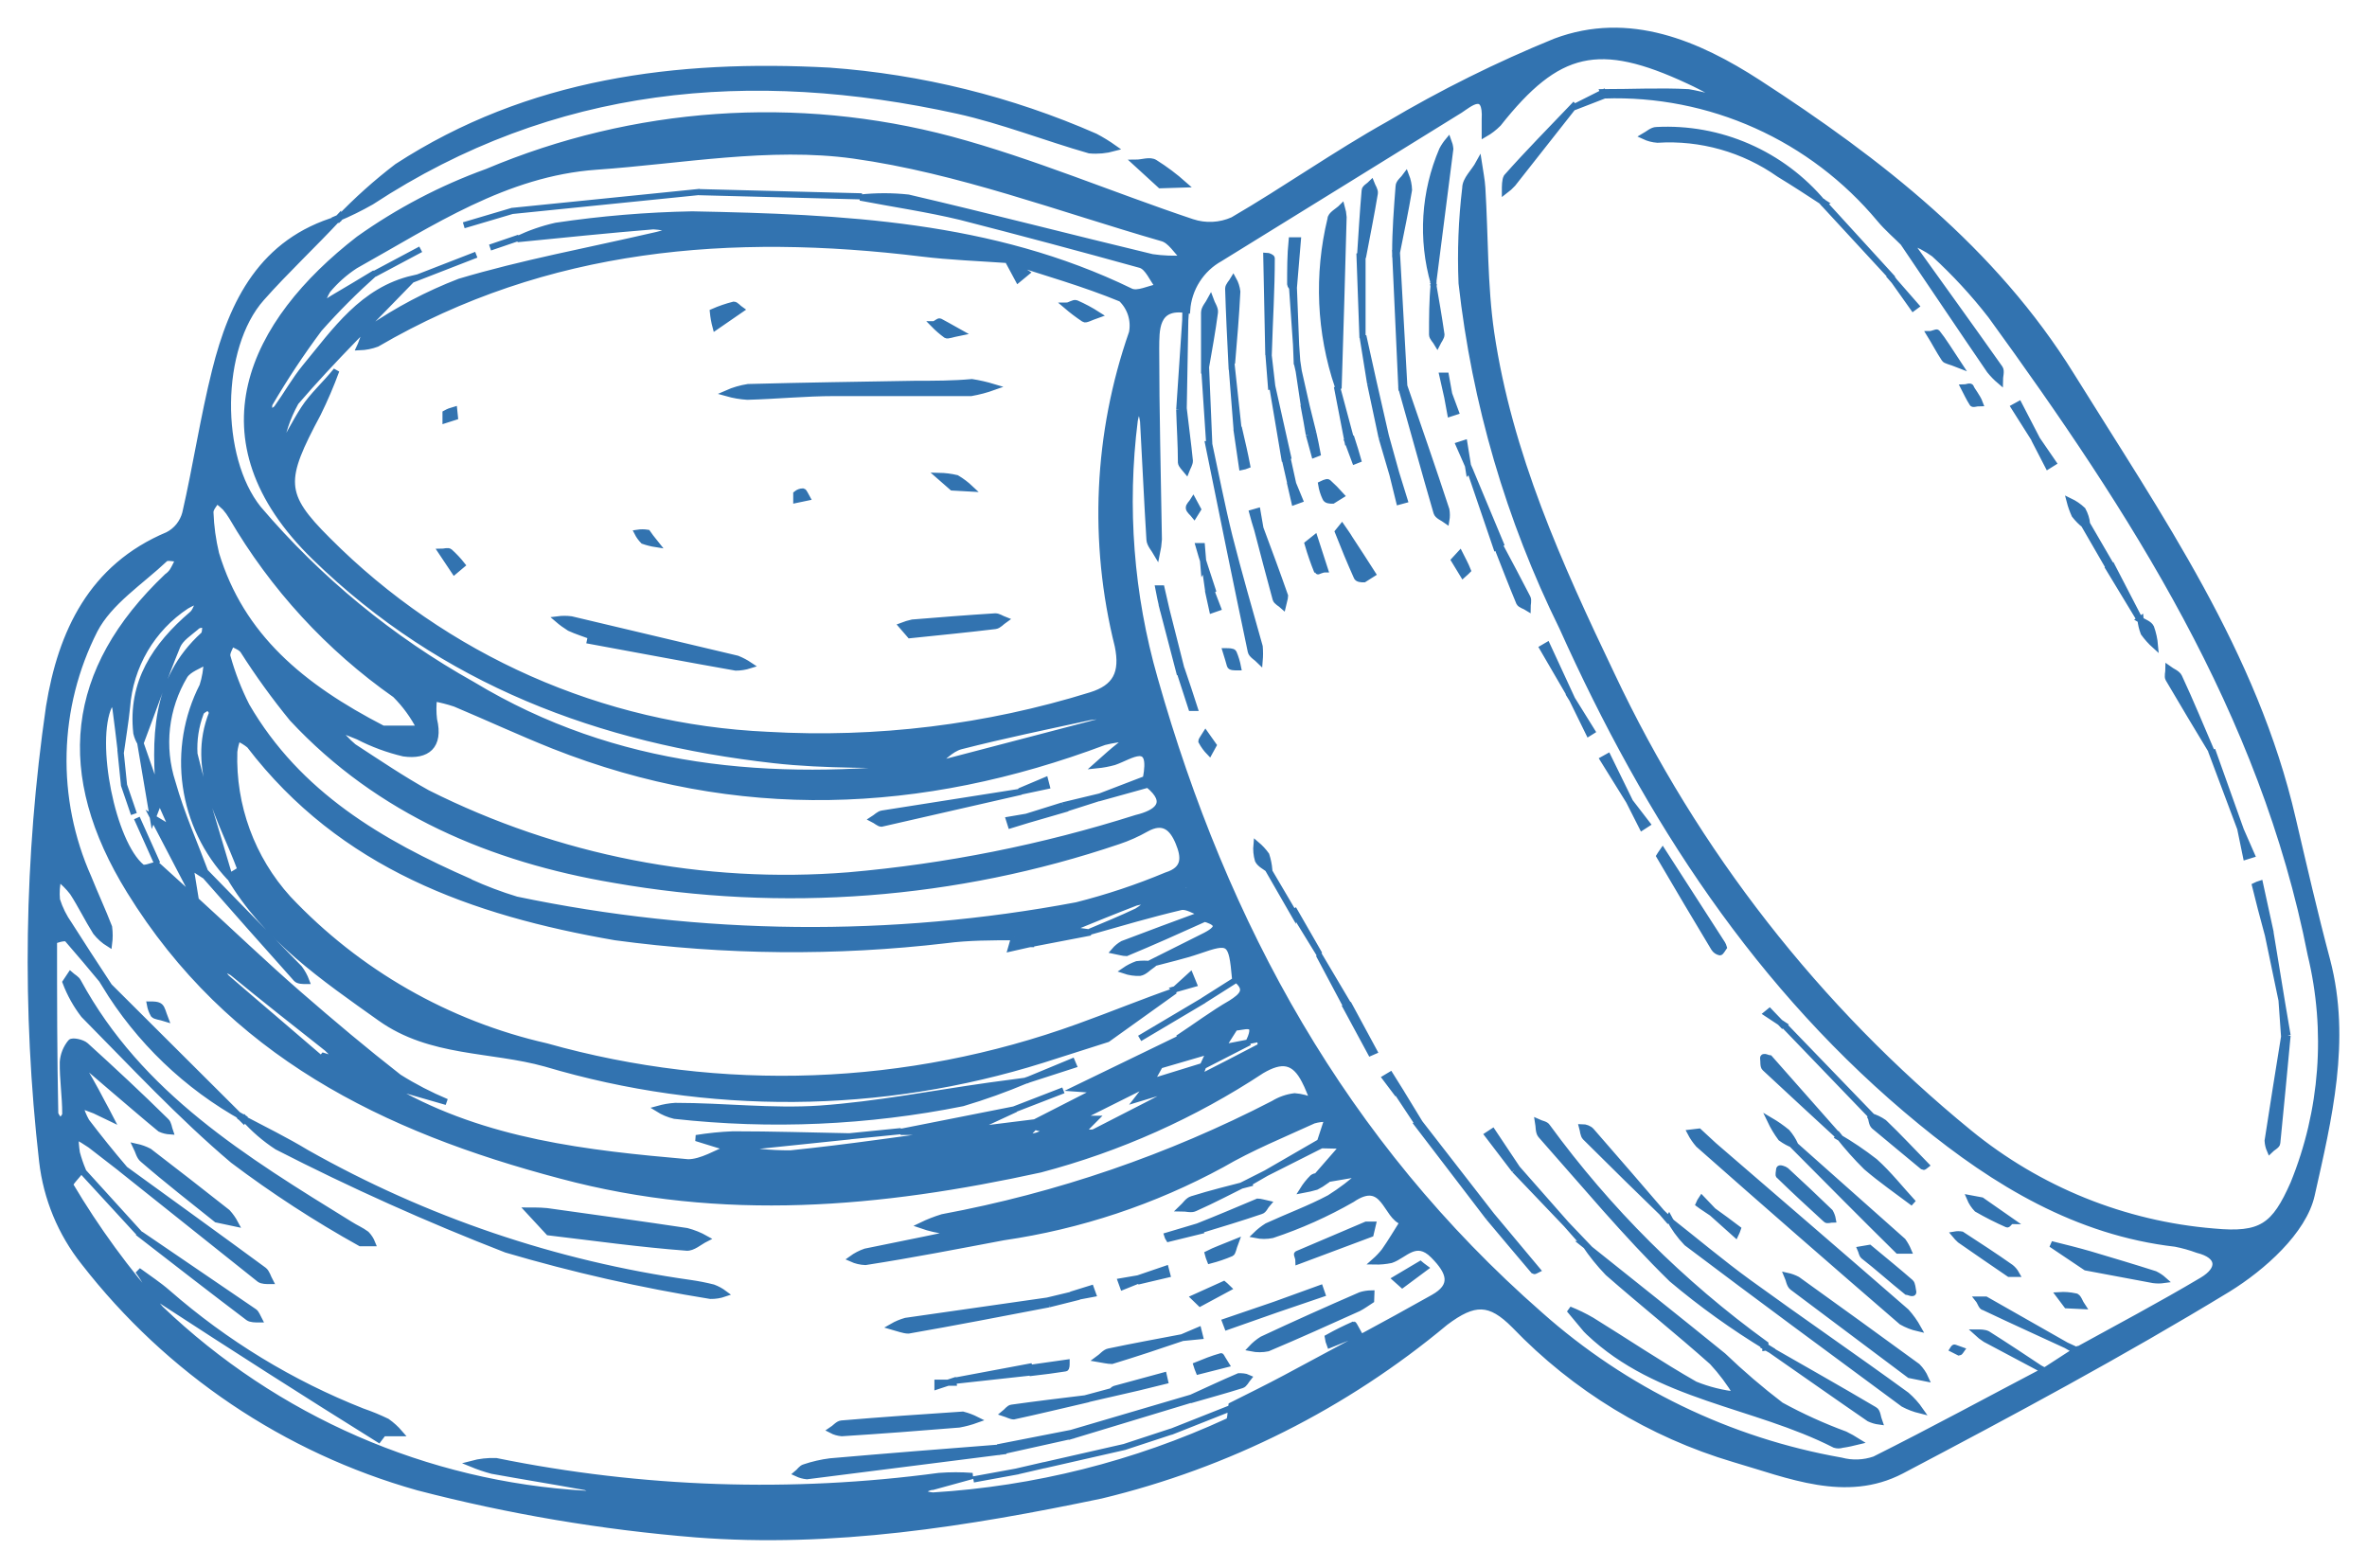 <svg width="77" height="51" viewBox="0 0 77 51" fill="none" xmlns="http://www.w3.org/2000/svg">
<path d="M10.997 7.103C10.197 7.964 9.301 8.801 8.509 9.694C7.077 11.303 7.061 14.876 8.405 16.55C10.369 18.857 12.726 20.794 15.366 22.27C20.047 25.095 25.088 25.489 30.329 24.902L35.65 23.51C35.745 23.51 35.818 23.365 35.898 23.284C35.75 23.29 35.603 23.303 35.458 23.325C34.049 23.63 32.641 23.92 31.257 24.274C30.913 24.363 30.641 24.701 30.337 24.918C28.616 24.861 26.88 24.918 25.168 24.725C19.519 24.089 14.422 22.19 10.245 18.127C6.293 14.28 8.181 10.482 11.669 7.779C12.957 6.863 14.362 6.126 15.846 5.59C20.62 3.575 25.923 3.205 30.929 4.536C33.593 5.252 36.154 6.347 38.778 7.224C39.213 7.369 39.687 7.346 40.106 7.159C41.819 6.162 43.443 5.011 45.171 4.045C46.911 3.014 48.724 2.113 50.596 1.35C52.996 0.449 55.245 1.43 57.189 2.686C61.134 5.244 64.855 8.133 67.383 12.213C70.231 16.799 73.344 21.257 74.584 26.64C74.944 28.177 75.296 29.713 75.704 31.242C76.385 33.841 75.752 36.408 75.2 38.87C74.936 40.053 73.6 41.236 72.48 41.928C69.015 44.036 65.447 45.951 61.854 47.842C60.046 48.783 58.189 47.979 56.413 47.464C53.697 46.659 51.235 45.159 49.268 43.111C48.468 42.306 47.964 42.306 47.019 43.014C43.764 45.731 39.932 47.658 35.818 48.647C31.473 49.556 27.08 50.256 22.639 49.91C19.587 49.663 16.562 49.152 13.598 48.381C9.291 47.169 5.484 44.603 2.732 41.059C1.981 40.115 1.51 38.977 1.372 37.776C0.81 32.857 0.885 27.886 1.596 22.987C1.988 20.573 2.98 18.441 5.46 17.402C5.599 17.331 5.721 17.231 5.819 17.109C5.916 16.987 5.988 16.846 6.028 16.694C6.381 15.158 6.613 13.588 6.997 12.06C7.557 9.815 8.533 7.851 10.997 7.127V7.103ZM33.497 30.711L32.993 30.486C32.249 30.486 31.505 30.486 30.769 30.582C27.194 31.001 23.581 30.968 20.015 30.486C15.374 29.681 11.125 28.169 8.117 24.242C8 24.146 7.871 24.068 7.733 24.009C7.678 24.151 7.64 24.3 7.621 24.451C7.562 26.213 8.191 27.929 9.373 29.231C11.636 31.632 14.557 33.304 17.766 34.034C23.466 35.639 29.521 35.417 35.089 33.399C36.138 33.021 37.178 32.594 38.218 32.232L36.026 33.801L33.905 34.477C28.651 36.126 23.028 36.168 17.75 34.598C15.966 34.099 14.014 34.284 12.373 33.117C10.517 31.797 8.653 30.526 7.461 28.506C7.589 28.426 7.829 28.305 7.821 28.273C7.229 26.664 6.156 25.055 6.901 23.188C6.901 23.148 6.821 23.059 6.773 22.995C6.685 23.059 6.541 23.115 6.525 23.204C6.367 23.625 6.299 24.074 6.325 24.523C6.653 25.875 7.085 27.203 7.477 28.547C6.705 27.728 6.204 26.688 6.045 25.571C5.886 24.454 6.076 23.315 6.589 22.311C6.672 22.05 6.718 21.779 6.725 21.506C6.477 21.659 6.14 21.764 6.004 21.981C5.695 22.498 5.499 23.076 5.431 23.676C5.364 24.276 5.425 24.883 5.612 25.457C5.9 26.479 6.34 27.46 6.717 28.466H6.629L6.196 28.185L5.636 27.018L5.188 26.012C5.028 24.057 4.988 22.134 6.621 20.653C6.685 20.589 6.669 20.428 6.685 20.315C6.581 20.315 6.445 20.315 6.373 20.404C6.156 20.589 5.876 20.766 5.772 21.007C5.34 22.053 4.972 23.115 4.572 24.177C4.51 24.075 4.464 23.964 4.436 23.848C4.252 22.19 5.06 20.999 6.244 19.985C6.373 19.881 6.413 19.672 6.493 19.511C6.343 19.564 6.198 19.632 6.06 19.712C5.51 20.075 5.049 20.561 4.715 21.131C4.381 21.702 4.181 22.342 4.132 23.003C4.084 23.494 3.996 23.984 3.932 24.467C3.876 23.992 3.82 23.518 3.756 23.043C3.731 22.94 3.693 22.84 3.644 22.745L3.548 22.962C3.004 24.137 3.652 27.42 4.612 28.209C4.7 28.273 4.932 28.16 5.1 28.128L6.429 29.335C7.525 30.333 8.597 31.363 9.717 32.337C10.837 33.31 11.861 34.171 12.974 35.04C13.468 35.351 13.988 35.62 14.526 35.845L12.878 35.37C12.718 35.37 12.55 35.306 12.382 35.273C12.534 35.332 12.684 35.4 12.83 35.475C15.798 37.156 19.087 37.519 22.383 37.808C22.823 37.808 23.303 37.502 23.759 37.325C24.402 37.457 25.056 37.521 25.712 37.519C27.624 37.325 29.52 37.036 31.425 36.786L33.617 36.513L33.665 36.641L33.313 37.02C33.456 37.005 33.598 36.978 33.737 36.939C33.879 36.888 34.018 36.829 34.153 36.762L35.017 36.392H35.626L35.201 36.819C35.337 36.819 35.505 36.875 35.609 36.819C36.738 36.247 37.85 35.668 38.962 35.089C39.642 34.742 40.322 34.397 40.994 34.042C41.034 34.042 40.994 33.873 40.994 33.785L40.642 33.857C40.962 33.149 40.426 33.439 40.146 33.423L38.322 33.769C38.898 33.391 39.466 32.964 40.042 32.634C40.41 32.401 40.65 32.184 40.178 31.83C40.066 30.599 40.01 30.574 38.986 30.928C38.49 31.098 37.978 31.21 37.466 31.347V31.307L39.218 30.43C39.762 30.148 39.578 29.987 39.13 29.866C39.108 29.814 39.089 29.76 39.074 29.705C38.85 29.633 38.61 29.464 38.418 29.504C37.426 29.738 36.442 30.027 35.45 30.309C35.962 30.092 36.482 29.882 36.986 29.641C37.134 29.55 37.271 29.442 37.394 29.319C37.246 29.308 37.097 29.322 36.954 29.359C36.242 29.633 35.529 29.923 34.825 30.212H34.425L33.537 30.462C33.533 30.545 33.533 30.628 33.537 30.711H33.497ZM12.197 8.881C11.557 9.451 10.95 10.058 10.381 10.7C9.804 11.474 9.269 12.28 8.781 13.114C8.725 13.194 8.781 13.339 8.733 13.452C8.829 13.387 8.957 13.347 9.013 13.267C9.325 12.832 9.589 12.357 9.925 11.947C10.909 10.756 11.797 9.437 13.438 9.058C12.158 10.386 10.829 11.673 9.621 13.082C9.343 13.579 9.161 14.125 9.085 14.691C9.357 14.224 9.605 13.733 9.885 13.299C10.165 12.864 10.589 12.494 10.941 12.052C10.766 12.529 10.566 12.996 10.341 13.452C9.181 15.624 9.149 16.067 10.661 17.571C14.477 21.404 19.58 23.663 24.968 23.904C28.523 24.109 32.087 23.673 35.489 22.616C36.29 22.367 36.546 21.9 36.362 21.007C35.519 17.639 35.681 14.097 36.826 10.82C36.864 10.622 36.852 10.416 36.791 10.224C36.729 10.031 36.62 9.857 36.474 9.718C35.265 9.219 34.001 8.865 32.753 8.455C31.833 8.39 30.905 8.358 29.992 8.246C23.791 7.489 17.799 7.956 12.261 11.183C12.082 11.25 11.893 11.288 11.701 11.295C11.797 11.094 11.845 10.804 12.005 10.716C12.923 10.084 13.911 9.563 14.95 9.163C16.998 8.551 19.111 8.165 21.199 7.682C21.443 7.631 21.684 7.564 21.919 7.481C21.703 7.415 21.48 7.374 21.255 7.361C19.775 7.481 18.303 7.634 16.83 7.779C17.232 7.588 17.653 7.442 18.087 7.344C19.555 7.125 21.035 7.002 22.519 6.974C27.392 7.071 32.257 7.28 36.778 9.477C37.002 9.589 37.378 9.388 37.69 9.332C37.49 9.082 37.346 8.688 37.098 8.616C35.161 8.079 33.212 7.559 31.249 7.055C30.177 6.797 29.072 6.636 27.984 6.427C28.503 6.371 29.026 6.371 29.544 6.427C32.201 7.047 34.833 7.731 37.482 8.366C37.826 8.416 38.175 8.43 38.522 8.407C38.282 8.181 38.082 7.819 37.802 7.747C34.473 6.789 31.177 5.534 27.768 5.059C25.048 4.681 22.167 5.228 19.399 5.421C16.438 5.631 14.038 7.256 11.557 8.64C11.217 8.861 10.912 9.132 10.653 9.445C10.557 9.603 10.49 9.778 10.453 9.96C10.581 9.871 10.701 9.774 10.837 9.694C11.301 9.42 11.749 9.155 12.197 8.881ZM37.346 25.521L37.274 25.336C37.53 24.009 36.786 24.604 36.242 24.789C36.058 24.84 35.871 24.875 35.681 24.894L36.098 24.523C36.298 24.346 36.514 24.186 36.722 24.017C36.452 24.03 36.184 24.071 35.922 24.137C29.968 26.374 23.991 26.624 18.006 24.258C16.934 23.831 15.878 23.341 14.806 22.89C14.581 22.815 14.351 22.756 14.118 22.713C14.09 22.943 14.09 23.175 14.118 23.405C14.326 24.274 13.886 24.612 13.134 24.507C12.62 24.386 12.123 24.203 11.653 23.96L10.933 23.671C11.095 23.901 11.286 24.11 11.501 24.29C12.302 24.813 13.102 25.352 13.902 25.795C18.143 27.925 22.882 28.852 27.608 28.474C30.785 28.198 33.921 27.572 36.962 26.608C37.626 26.447 38.09 26.125 37.346 25.521ZM42.987 37.253L42.939 37.148L43.187 36.392C43.033 36.386 42.879 36.405 42.731 36.448C41.73 36.907 40.698 37.325 39.746 37.881C37.535 39.083 35.129 39.884 32.641 40.246L32.009 39.989C31.601 39.989 31.209 40.061 30.777 40.045C30.504 40.012 30.236 39.95 29.977 39.86C30.196 39.754 30.424 39.666 30.657 39.594C34.406 38.897 38.035 37.653 41.426 35.901C41.636 35.772 41.871 35.69 42.115 35.66C42.328 35.676 42.536 35.731 42.731 35.821C42.635 35.595 42.555 35.362 42.443 35.153C42.107 34.493 41.699 34.437 41.042 34.823C38.831 36.281 36.399 37.368 33.841 38.041C28.656 39.176 23.511 39.651 18.255 38.243C12.486 36.722 7.485 34.268 4.22 28.981C1.868 25.175 2.228 21.804 5.436 18.754C5.505 18.706 5.564 18.646 5.612 18.577C5.692 18.448 5.748 18.312 5.82 18.175C5.668 18.175 5.452 18.11 5.372 18.175C4.572 18.931 3.556 19.575 3.076 20.5C2.446 21.741 2.101 23.108 2.067 24.501C2.032 25.893 2.309 27.276 2.876 28.547C3.092 29.086 3.34 29.617 3.548 30.156C3.572 30.338 3.572 30.522 3.548 30.703C3.383 30.601 3.237 30.47 3.116 30.317C2.852 29.898 2.636 29.448 2.364 29.029C2.23 28.855 2.074 28.698 1.9 28.563C1.845 28.795 1.829 29.034 1.852 29.271C1.943 29.558 2.078 29.83 2.252 30.076C2.652 30.703 3.052 31.323 3.46 31.942H3.372C2.98 31.468 2.572 30.985 2.18 30.534C2.124 30.478 1.756 30.582 1.756 30.615C1.756 32.473 1.756 34.34 1.796 36.199C1.796 36.295 1.908 36.392 1.964 36.489C2.02 36.4 2.132 36.312 2.124 36.223C2.124 35.66 2.036 35.105 2.044 34.549C2.06 34.313 2.15 34.088 2.3 33.906C2.348 33.841 2.676 33.906 2.788 34.01C3.676 34.815 4.54 35.62 5.404 36.472C5.484 36.545 5.492 36.69 5.532 36.802C5.422 36.795 5.313 36.768 5.212 36.722C4.7 36.303 4.204 35.869 3.7 35.443L2.516 34.429C2.796 34.903 3.068 35.37 3.316 35.853C3.412 36.022 3.5 36.199 3.588 36.368L3.084 36.126L2.596 35.941C2.643 36.13 2.716 36.311 2.812 36.48C3.212 37.004 3.612 37.502 4.044 38.009L3.98 38.05L2.94 37.245C2.782 37.137 2.619 37.038 2.452 36.947C2.456 37.133 2.472 37.319 2.5 37.502C2.552 37.694 2.616 37.882 2.692 38.066H2.644C2.516 38.235 2.252 38.5 2.284 38.548C3.133 39.98 4.117 41.327 5.22 42.572C8.972 46.16 13.869 48.293 19.039 48.59C19.185 48.599 19.332 48.599 19.479 48.59C19.346 48.497 19.2 48.424 19.047 48.373C18.038 48.188 17.022 48.027 16.006 47.842C15.78 47.782 15.558 47.706 15.342 47.617C15.603 47.547 15.873 47.517 16.142 47.528C20.883 48.491 25.75 48.654 30.545 48.011C30.907 47.983 31.271 47.983 31.633 48.011L30.345 48.365C30.201 48.365 30.056 48.478 29.913 48.526C30.049 48.591 30.195 48.632 30.345 48.647C33.666 48.445 36.921 47.626 39.946 46.233C40.042 46.233 40.026 45.895 40.058 45.718C40.65 45.42 41.242 45.13 41.827 44.817C43.427 43.956 45.027 43.111 46.627 42.209C47.3 41.831 47.196 41.405 46.627 40.834C46.059 40.262 45.699 40.834 45.251 40.986C45.075 41.023 44.895 41.039 44.715 41.035C44.832 40.932 44.939 40.819 45.035 40.697C45.251 40.391 45.443 40.061 45.643 39.747C45.067 39.578 45.051 38.283 43.979 39.015C43.155 39.487 42.287 39.875 41.386 40.174C41.209 40.21 41.027 40.21 40.85 40.174C40.962 40.064 41.085 39.967 41.218 39.884C41.899 39.57 42.603 39.313 43.251 38.967C43.626 38.731 43.98 38.462 44.307 38.162L42.979 38.388C42.947 38.322 42.92 38.255 42.899 38.186L43.699 37.269L42.987 37.253ZM67.527 43.94C68.903 43.183 70.287 42.451 71.64 41.646C72.248 41.284 72.232 40.842 71.488 40.657C71.253 40.57 71.013 40.503 70.767 40.455C67.567 40.085 64.91 38.476 62.494 36.497C57.205 32.168 53.605 26.599 50.82 20.404C49.089 16.893 47.981 13.105 47.547 9.211C47.504 8.177 47.544 7.141 47.667 6.113C47.667 5.84 47.956 5.59 48.108 5.309C48.148 5.574 48.204 5.848 48.22 6.113C48.316 7.682 48.284 9.276 48.508 10.82C49.092 14.779 50.716 18.368 52.428 21.949C55.149 27.724 59.122 32.813 64.054 36.843C66.323 38.7 69.099 39.823 72.016 40.061C73.568 40.206 73.992 39.892 74.608 38.5C75.57 36.138 75.766 33.53 75.168 31.049C73.616 23.148 69.375 16.614 64.766 10.265C64.208 9.546 63.589 8.876 62.918 8.262C62.673 8.084 62.404 7.943 62.118 7.843L61.95 7.932C61.686 7.666 61.398 7.425 61.15 7.127C60.058 5.817 58.683 4.773 57.13 4.076C55.578 3.379 53.888 3.047 52.188 3.104L52.148 2.999C53.077 2.999 54.005 2.951 54.925 2.999C55.45 3.091 55.965 3.236 56.461 3.434C55.957 3.168 55.461 2.871 54.933 2.629C52.012 1.269 50.676 1.575 48.74 4.021C48.609 4.153 48.461 4.267 48.3 4.359C48.3 4.198 48.3 4.045 48.3 3.885C48.356 2.887 47.804 3.378 47.499 3.579C44.891 5.188 42.307 6.797 39.69 8.407C39.386 8.575 39.129 8.817 38.942 9.11C38.754 9.404 38.643 9.74 38.618 10.088C37.562 9.903 37.618 10.764 37.61 11.335C37.61 13.403 37.666 15.479 37.698 17.547C37.688 17.704 37.667 17.86 37.634 18.014C37.546 17.861 37.402 17.708 37.394 17.555C37.314 16.268 37.258 14.989 37.186 13.701C37.16 13.533 37.114 13.368 37.05 13.21C36.992 13.359 36.947 13.513 36.914 13.669C36.559 16.487 36.779 19.348 37.562 22.077C39.842 30.124 43.707 37.172 50.092 42.765C52.86 45.227 56.253 46.871 59.894 47.512C60.252 47.608 60.631 47.594 60.982 47.472C62.862 46.531 64.71 45.525 66.583 44.543L67.639 43.859L67.527 43.94ZM15.286 28.692C15.777 28.916 16.282 29.107 16.798 29.263C22.804 30.519 28.996 30.582 35.025 29.448C36.022 29.196 36.998 28.871 37.946 28.474C38.562 28.281 38.538 27.887 38.338 27.404C38.138 26.921 37.842 26.648 37.282 26.962C36.994 27.125 36.691 27.26 36.378 27.364C31.1 29.151 25.461 29.582 19.975 28.619C16.022 27.951 12.341 26.414 9.509 23.373C8.933 22.668 8.398 21.929 7.909 21.16C7.829 21.047 7.661 20.999 7.533 20.919C7.485 21.064 7.365 21.233 7.397 21.353C7.551 21.909 7.76 22.448 8.021 22.962C9.693 25.843 12.389 27.42 15.302 28.692H15.286ZM12.438 23.703H13.662C13.455 23.295 13.185 22.923 12.862 22.6C10.693 21.078 8.878 19.102 7.541 16.807C7.478 16.701 7.406 16.602 7.325 16.509C7.239 16.423 7.145 16.345 7.045 16.276C6.973 16.405 6.837 16.541 6.845 16.67C6.861 17.123 6.923 17.573 7.029 18.014C7.845 20.701 9.805 22.335 12.454 23.703H12.438ZM10.437 34.445L10.525 34.348L10.989 34.493C10.883 34.352 10.765 34.22 10.637 34.099C9.621 33.294 8.589 32.489 7.557 31.637C7.442 31.568 7.318 31.516 7.189 31.484C7.226 31.599 7.286 31.706 7.365 31.797C8.397 32.691 9.429 33.56 10.453 34.445H10.437ZM38.722 28.925L38.65 28.724C38.548 28.769 38.451 28.826 38.362 28.893C38.378 28.945 38.396 28.996 38.418 29.046L38.722 28.925Z" fill="#3273B0"/>
<path d="M11.013 7.127C11.603 6.51 12.24 5.94 12.918 5.421C17.206 2.637 22.007 2.034 26.976 2.299C29.959 2.514 32.884 3.238 35.626 4.44C35.839 4.552 36.045 4.678 36.242 4.818C35.981 4.89 35.71 4.915 35.441 4.89C34.009 4.48 32.609 3.925 31.161 3.603C24.432 2.122 17.998 2.686 12.078 6.564C11.723 6.766 11.357 6.946 10.981 7.103L11.013 7.127Z" fill="#3273B0"/>
<path d="M37.746 6.025L36.946 5.293C37.154 5.293 37.41 5.188 37.57 5.293C37.903 5.502 38.219 5.739 38.514 6.001L37.746 6.025Z" fill="#3273B0"/>
<path d="M35.009 35.41L38.33 33.801L40.154 33.455L39.77 34.059L39.346 34.187L37.746 34.654L35.697 35.459L35.009 35.41Z" fill="#3273B0"/>
<path d="M35.673 35.483L37.722 34.678L37.426 35.209L35.025 36.408L34.161 36.778L33.673 36.657L33.625 36.529L35.673 35.483Z" fill="#3273B0"/>
<path d="M32.641 40.246C31.145 40.528 29.657 40.818 28.152 41.051C27.998 41.045 27.846 41.01 27.704 40.946C27.841 40.847 27.992 40.768 28.152 40.713C29.441 40.447 30.729 40.198 32.009 39.908L32.641 40.246Z" fill="#3273B0"/>
<path d="M6.365 29.247L4.988 26.608L5.628 26.994L6.188 28.16L6.365 29.247Z" fill="#3273B0"/>
<path d="M34.817 30.244L35.474 30.333L33.505 30.711C33.501 30.628 33.501 30.545 33.505 30.462L34.393 30.212L34.817 30.244Z" fill="#3273B0"/>
<path d="M33.497 30.711L32.889 30.848L32.993 30.486L33.497 30.711Z" fill="#3273B0"/>
<path d="M51.524 40.471C53.036 41.678 54.557 42.886 56.053 44.1C56.649 44.672 57.277 45.209 57.933 45.71C58.605 46.078 59.303 46.395 60.022 46.659C60.165 46.729 60.303 46.807 60.438 46.892C60.27 46.933 60.102 46.973 59.926 46.997C59.847 47.022 59.764 47.022 59.686 46.997C57.069 45.661 53.933 45.476 51.684 43.336L51.596 43.248L51.052 42.596C51.303 42.696 51.546 42.814 51.78 42.95C52.901 43.642 53.997 44.382 55.141 45.034C55.576 45.21 56.034 45.324 56.501 45.372C56.272 44.988 56.004 44.629 55.701 44.302C54.589 43.312 53.429 42.386 52.308 41.405C52.03 41.117 51.778 40.805 51.556 40.471H51.524Z" fill="#3273B0"/>
<path d="M57.477 43.827C56.39 43.168 55.354 42.426 54.381 41.606C52.877 40.134 51.524 38.5 50.124 36.923C50.044 36.827 50.06 36.641 50.036 36.505C50.14 36.553 50.284 36.569 50.332 36.65C52.315 39.366 54.71 41.753 57.429 43.722C57.429 43.722 57.429 43.795 57.429 43.835L57.477 43.827Z" fill="#3273B0"/>
<path d="M54.269 39.667C55.141 40.351 55.989 41.067 56.885 41.719C58.581 42.95 60.31 44.133 62.022 45.38C62.191 45.527 62.342 45.694 62.47 45.879C62.278 45.832 62.093 45.762 61.918 45.669C59.566 43.931 57.205 42.194 54.869 40.431C54.639 40.193 54.444 39.922 54.293 39.627L54.269 39.667Z" fill="#3273B0"/>
<path d="M55.269 36.81L55.757 37.261C57.845 39.063 59.934 40.858 62.014 42.668C62.162 42.833 62.291 43.014 62.398 43.207C62.21 43.164 62.03 43.093 61.862 42.998C59.643 41.083 57.44 39.16 55.253 37.229C55.15 37.111 55.061 36.982 54.989 36.843L55.269 36.81Z" fill="#3273B0"/>
<path d="M39.338 14.449C39.554 15.447 39.746 16.453 39.994 17.451C40.298 18.65 40.65 19.865 40.978 21.031C40.991 21.184 40.991 21.337 40.978 21.49C40.882 21.393 40.714 21.305 40.69 21.192C40.218 18.947 39.762 16.702 39.306 14.449H39.338Z" fill="#3273B0"/>
<path d="M43.523 12.575C42.928 10.819 42.845 8.929 43.283 7.127C43.283 6.982 43.523 6.87 43.651 6.741C43.681 6.846 43.7 6.954 43.707 7.063C43.659 8.897 43.605 10.732 43.547 12.567L43.523 12.575Z" fill="#3273B0"/>
<path d="M59.326 6.588C58.846 6.274 58.365 5.96 57.877 5.663C56.721 4.849 55.325 4.455 53.917 4.544C53.767 4.534 53.621 4.495 53.485 4.432C53.613 4.359 53.749 4.231 53.885 4.231C54.908 4.177 55.929 4.363 56.869 4.774C57.809 5.184 58.642 5.808 59.302 6.596L59.326 6.588Z" fill="#3273B0"/>
<path d="M62.118 44.728L58.309 41.872C58.213 41.799 58.197 41.63 58.141 41.502C58.255 41.527 58.366 41.568 58.469 41.622C59.771 42.556 61.072 43.497 62.374 44.447C62.484 44.558 62.574 44.689 62.638 44.833L62.118 44.728Z" fill="#3273B0"/>
<path d="M62.102 7.851C63.086 9.227 64.078 10.595 65.055 11.979C65.118 12.068 65.055 12.253 65.055 12.389C64.935 12.287 64.826 12.174 64.727 12.052C63.79 10.684 62.87 9.308 61.942 7.94L62.102 7.851Z" fill="#3273B0"/>
<path d="M58.397 37.253L61.902 40.367C61.972 40.465 62.031 40.57 62.078 40.681C61.958 40.681 61.798 40.681 61.742 40.681C60.606 39.562 59.486 38.428 58.365 37.301L58.397 37.253Z" fill="#3273B0"/>
<path d="M45.683 12.559C46.139 13.886 46.603 15.214 47.051 16.582C47.071 16.696 47.071 16.813 47.051 16.928C46.939 16.847 46.763 16.783 46.731 16.67C46.339 15.326 45.971 13.975 45.595 12.647L45.683 12.559Z" fill="#3273B0"/>
<path d="M56.077 30.816C56.037 30.872 55.981 30.977 55.949 30.977C55.91 30.968 55.872 30.951 55.839 30.928C55.806 30.904 55.778 30.875 55.757 30.84C55.16 29.848 54.567 28.85 53.981 27.847C53.981 27.847 54.045 27.742 54.085 27.686L56.029 30.703C56.05 30.738 56.066 30.776 56.077 30.816Z" fill="#3273B0"/>
<path d="M46.643 9.219C46.23 7.783 46.326 6.247 46.915 4.874C46.971 4.768 47.038 4.668 47.115 4.576C47.148 4.662 47.17 4.751 47.179 4.842C46.995 6.298 46.803 7.763 46.619 9.227L46.643 9.219Z" fill="#3273B0"/>
<path d="M45.587 12.591L45.387 8.23H45.443L45.683 12.575L45.587 12.591Z" fill="#3273B0"/>
<path d="M57.461 43.835C58.637 44.511 59.814 45.171 60.982 45.863C61.078 45.911 61.086 46.112 61.134 46.241C61.02 46.226 60.91 46.193 60.806 46.144C59.694 45.38 58.589 44.599 57.477 43.827L57.461 43.835Z" fill="#3273B0"/>
<path d="M54.293 39.667C53.38 38.782 52.476 37.897 51.572 36.995C51.5 36.923 51.5 36.778 51.468 36.666C51.572 36.666 51.7 36.714 51.764 36.786C52.604 37.744 53.437 38.717 54.269 39.683L54.293 39.667Z" fill="#3273B0"/>
<path d="M67.855 41.228L66.727 40.471C67.151 40.576 67.575 40.681 67.991 40.801C68.695 41.011 69.399 41.22 70.103 41.445C70.208 41.496 70.305 41.561 70.391 41.638C70.277 41.654 70.162 41.654 70.047 41.638L67.855 41.228Z" fill="#3273B0"/>
<path d="M60.87 36.295L58.013 33.326L60.87 36.287V36.295Z" fill="#3273B0"/>
<path d="M59.814 36.963C59.014 36.223 58.213 35.491 57.413 34.742C57.349 34.686 57.373 34.533 57.357 34.429C57.341 34.324 57.533 34.429 57.573 34.429L59.798 36.947L59.814 36.963Z" fill="#3273B0"/>
<path d="M74.416 33.68C74.304 34.847 74.2 36.014 74.08 37.181C74.08 37.261 73.92 37.333 73.84 37.414C73.798 37.317 73.774 37.214 73.768 37.108C73.944 35.974 74.12 34.847 74.304 33.721L74.416 33.68Z" fill="#3273B0"/>
<path d="M46.187 36.529L48.524 39.538L48.42 39.594L46.107 36.569L46.187 36.529Z" fill="#3273B0"/>
<path d="M51.196 3.458L49.212 5.977C49.134 6.063 49.048 6.141 48.956 6.21C48.956 6.057 48.956 5.856 49.012 5.759C49.724 4.955 50.46 4.214 51.188 3.45L51.196 3.458Z" fill="#3273B0"/>
<path d="M67.567 43.923C66.559 43.457 65.543 42.998 64.542 42.523C64.462 42.523 64.422 42.354 64.358 42.274C64.438 42.274 64.542 42.274 64.598 42.274L67.543 43.948L67.567 43.923Z" fill="#3273B0"/>
<path d="M59.798 36.979C60.213 37.22 60.611 37.489 60.99 37.784C61.446 38.194 61.83 38.685 62.246 39.136C61.734 38.75 61.198 38.38 60.71 37.961C60.39 37.645 60.091 37.309 59.814 36.955L59.798 36.979Z" fill="#3273B0"/>
<path d="M71.984 24.499C71.496 23.695 71.016 22.89 70.543 22.085C70.495 22.005 70.543 21.868 70.543 21.756C70.663 21.844 70.832 21.9 70.888 22.021C71.264 22.826 71.616 23.687 71.976 24.523L71.984 24.499Z" fill="#3273B0"/>
<path d="M41.258 11.448L41.194 8.318C41.258 8.318 41.37 8.374 41.37 8.399C41.37 9.412 41.306 10.426 41.275 11.448H41.258Z" fill="#3273B0"/>
<path d="M51.572 40.471L49.268 38.058L49.356 38.009L51.524 40.471H51.572Z" fill="#3273B0"/>
<path d="M59.302 6.596L61.574 9.058L59.318 6.588L59.302 6.596Z" fill="#3273B0"/>
<path d="M59.622 39.667C59.542 39.667 59.438 39.715 59.398 39.667C58.886 39.2 58.373 38.725 57.877 38.243C57.837 38.243 57.877 38.098 57.877 38.033C57.877 37.969 58.053 38.033 58.101 38.074C58.581 38.516 59.062 38.967 59.534 39.425C59.577 39.5 59.607 39.582 59.622 39.667Z" fill="#3273B0"/>
<path d="M41.002 17.185C41.275 17.917 41.547 18.65 41.803 19.382C41.803 19.47 41.755 19.591 41.731 19.704C41.651 19.631 41.523 19.575 41.498 19.486C41.291 18.738 41.098 17.982 40.898 17.225L41.002 17.185Z" fill="#3273B0"/>
<path d="M38.562 10.153L38.506 13.283L38.362 13.331L38.578 10.112L38.562 10.153Z" fill="#3273B0"/>
<path d="M44.243 8.358C44.291 7.634 44.331 6.918 44.395 6.194C44.395 6.113 44.539 6.041 44.611 5.968C44.651 6.073 44.739 6.186 44.723 6.29C44.611 6.966 44.475 7.642 44.347 8.318L44.243 8.358Z" fill="#3273B0"/>
<path d="M65.591 41.437C65.511 41.437 65.407 41.437 65.359 41.437C64.823 41.075 64.294 40.705 63.758 40.335C63.698 40.28 63.642 40.221 63.59 40.158C63.664 40.145 63.74 40.145 63.814 40.158C64.358 40.512 64.903 40.866 65.415 41.228C65.486 41.285 65.546 41.356 65.591 41.437Z" fill="#3273B0"/>
<path d="M60.814 40.592C61.286 40.986 61.726 41.34 62.15 41.711C62.214 41.767 62.214 41.912 62.238 42.016C62.262 42.121 62.07 42.016 62.022 42.016C61.55 41.638 61.078 41.212 60.622 40.858C60.566 40.809 60.558 40.713 60.526 40.641L60.814 40.592Z" fill="#3273B0"/>
<path d="M48.668 17.789L47.812 15.278L48.82 17.692L48.668 17.789Z" fill="#3273B0"/>
<path d="M71.96 24.507L72.896 27.002L72 24.491L71.96 24.507Z" fill="#3273B0"/>
<path d="M40.058 11.802C40.018 10.998 39.978 10.193 39.954 9.388C39.954 9.292 40.066 9.187 40.122 9.091C40.19 9.212 40.233 9.346 40.25 9.485C40.21 10.289 40.146 11.014 40.082 11.778L40.058 11.802Z" fill="#3273B0"/>
<path d="M45.387 8.23C45.387 7.505 45.443 6.781 45.499 6.057C45.499 5.936 45.659 5.824 45.739 5.711C45.797 5.86 45.83 6.018 45.835 6.178C45.723 6.854 45.579 7.529 45.443 8.213L45.387 8.23Z" fill="#3273B0"/>
<path d="M66.535 44.599L64.582 43.561C64.483 43.498 64.389 43.425 64.302 43.344C64.422 43.344 64.558 43.344 64.654 43.392C65.279 43.787 65.895 44.197 66.511 44.607L66.535 44.599Z" fill="#3273B0"/>
<path d="M44.323 8.286V10.989L44.227 8.318L44.323 8.286Z" fill="#3273B0"/>
<path d="M48.788 17.732C49.092 18.304 49.396 18.867 49.692 19.446C49.732 19.527 49.692 19.655 49.692 19.768C49.604 19.712 49.46 19.68 49.42 19.599C49.172 19.004 48.94 18.4 48.7 17.789L48.788 17.732Z" fill="#3273B0"/>
<path d="M48.524 39.538L50.004 41.308C50.004 41.308 49.908 41.357 49.9 41.349C49.404 40.769 48.916 40.182 48.42 39.594L48.524 39.538Z" fill="#3273B0"/>
<path d="M39.17 12.003C39.17 11.392 39.17 10.78 39.17 10.169C39.17 10.024 39.306 9.887 39.378 9.75C39.426 9.887 39.538 10.032 39.522 10.161C39.442 10.772 39.33 11.376 39.226 11.979L39.17 12.003Z" fill="#3273B0"/>
<path d="M44.371 18.843C44.291 18.843 44.155 18.843 44.131 18.754C43.915 18.271 43.715 17.789 43.523 17.298C43.523 17.298 43.603 17.193 43.651 17.137C43.739 17.266 43.835 17.394 43.915 17.531C44.163 17.909 44.411 18.288 44.651 18.666L44.371 18.843Z" fill="#3273B0"/>
<path d="M60.846 36.303C61.003 36.349 61.152 36.419 61.286 36.513C61.758 36.963 62.198 37.438 62.654 37.905C62.654 37.905 62.574 37.969 62.566 37.961C62.038 37.519 61.502 37.084 60.966 36.633C60.886 36.561 60.886 36.408 60.846 36.295V36.303Z" fill="#3273B0"/>
<path d="M41.779 14.892L41.386 12.559L41.899 14.852L41.779 14.892Z" fill="#3273B0"/>
<path d="M39.234 11.979L39.338 14.449L39.178 12.036L39.234 11.979Z" fill="#3273B0"/>
<path d="M64.462 39.047L65.431 39.723C65.383 39.723 65.319 39.844 65.295 39.828C64.958 39.679 64.629 39.513 64.31 39.329C64.212 39.227 64.133 39.107 64.078 38.975L64.462 39.047Z" fill="#3273B0"/>
<path d="M67.231 42.459L66.983 42.129C67.16 42.117 67.338 42.131 67.511 42.169C67.607 42.169 67.663 42.379 67.735 42.483L67.231 42.459Z" fill="#3273B0"/>
<path d="M51.116 22.689L50.18 21.08L50.332 20.991L51.132 22.721L51.116 22.689Z" fill="#3273B0"/>
<path d="M73.848 30.253L74.232 32.594L73.752 30.293L73.848 30.253Z" fill="#3273B0"/>
<path d="M42.203 11.802L42.035 9.388H42.091L42.187 11.858L42.203 11.802Z" fill="#3273B0"/>
<path d="M40.234 14.039L40.058 11.802L40.298 14.023L40.234 14.039Z" fill="#3273B0"/>
<path d="M46.619 9.227C46.715 9.774 46.811 10.33 46.891 10.885C46.891 10.973 46.803 11.078 46.755 11.175C46.699 11.078 46.587 10.981 46.587 10.885C46.587 10.33 46.587 9.774 46.643 9.219L46.619 9.227Z" fill="#3273B0"/>
<path d="M38.362 21.86L37.818 19.776H37.93L38.458 21.86H38.362Z" fill="#3273B0"/>
<path d="M38.506 13.283C38.57 13.854 38.65 14.417 38.706 14.989C38.706 15.093 38.634 15.198 38.594 15.302C38.53 15.222 38.426 15.133 38.418 15.045C38.418 14.474 38.378 13.902 38.362 13.331L38.506 13.283Z" fill="#3273B0"/>
<path d="M68.711 18.424L69.607 20.154L68.599 18.489L68.711 18.424Z" fill="#3273B0"/>
<path d="M43.899 32.715L44.699 34.195L44.587 34.244L43.787 32.763L43.899 32.715Z" fill="#3273B0"/>
<path d="M43.811 32.763L42.899 31.049L43.891 32.723L43.811 32.763Z" fill="#3273B0"/>
<path d="M53.013 26.093L52.148 24.701L52.308 24.612L53.029 26.084L53.013 26.093Z" fill="#3273B0"/>
<path d="M42.035 9.356C42.035 9.356 41.971 9.284 41.971 9.251C41.971 8.777 41.971 8.294 42.019 7.819H42.219L42.091 9.348L42.035 9.356Z" fill="#3273B0"/>
<path d="M42.771 17.507L43.099 18.521C43.011 18.521 42.851 18.601 42.851 18.593C42.731 18.299 42.627 17.998 42.539 17.692C42.539 17.692 42.651 17.604 42.771 17.507Z" fill="#3273B0"/>
<path d="M44.947 14.24L44.571 12.47L44.683 12.43L45.083 14.184L44.947 14.24Z" fill="#3273B0"/>
<path d="M63.726 11.867C63.422 11.746 63.294 11.738 63.254 11.673C63.078 11.408 62.934 11.126 62.774 10.869C62.862 10.869 62.998 10.796 63.014 10.82C63.222 11.078 63.406 11.384 63.726 11.867Z" fill="#3273B0"/>
<path d="M43.835 14.353L43.491 12.575L43.955 14.305L43.835 14.353Z" fill="#3273B0"/>
<path d="M73.744 30.293C73.608 29.794 73.48 29.303 73.36 28.812C73.411 28.786 73.465 28.765 73.52 28.748L73.848 30.253L73.744 30.293Z" fill="#3273B0"/>
<path d="M49.268 38.058L48.396 36.915L48.556 36.81L49.356 38.009L49.268 38.058Z" fill="#3273B0"/>
<path d="M42.123 29.649L42.923 31.041L42.083 29.673L42.123 29.649Z" fill="#3273B0"/>
<path d="M42.059 29.681L41.258 28.289L42.059 29.649V29.681Z" fill="#3273B0"/>
<path d="M38.458 21.82C38.594 22.222 38.73 22.625 38.858 23.027H38.754L38.362 21.82H38.458Z" fill="#3273B0"/>
<path d="M66.207 14.329L65.519 13.242L65.679 13.154L66.271 14.296L66.207 14.329Z" fill="#3273B0"/>
<path d="M67.895 17.048L68.695 18.424L68.607 18.473L67.807 17.089L67.895 17.048Z" fill="#3273B0"/>
<path d="M51.108 22.689L51.788 23.783L51.684 23.848L51.116 22.689H51.108Z" fill="#3273B0"/>
<path d="M55.733 39.385C55.997 39.578 56.261 39.763 56.533 39.973C56.513 40.033 56.489 40.092 56.461 40.15L55.661 39.434L55.733 39.385Z" fill="#3273B0"/>
<path d="M40.322 14.007C40.41 14.385 40.498 14.763 40.57 15.141C40.516 15.163 40.46 15.179 40.402 15.19L40.234 14.039L40.322 14.007Z" fill="#3273B0"/>
<path d="M61.574 9.091L62.326 9.951L62.238 10.016L61.582 9.091H61.574Z" fill="#3273B0"/>
<path d="M58.365 37.253C58.211 37.196 58.066 37.118 57.933 37.02C57.8 36.841 57.685 36.65 57.589 36.448C57.78 36.56 57.962 36.687 58.133 36.827C58.24 36.95 58.328 37.089 58.397 37.237L58.365 37.253Z" fill="#3273B0"/>
<path d="M42.187 11.802L42.507 13.218H42.419L42.203 11.77L42.187 11.802Z" fill="#3273B0"/>
<path d="M44.371 11.022L44.683 12.43L44.571 12.47L44.339 11.03L44.371 11.022Z" fill="#3273B0"/>
<path d="M66.271 14.296L66.791 15.053L66.623 15.158L66.207 14.353L66.271 14.296Z" fill="#3273B0"/>
<path d="M64.406 13.114C64.278 13.114 64.174 13.17 64.158 13.114C64.054 12.953 63.974 12.776 63.886 12.607C63.966 12.607 64.102 12.534 64.118 12.607C64.134 12.679 64.326 12.896 64.406 13.114Z" fill="#3273B0"/>
<path d="M72.896 27.002L73.248 27.806L73.064 27.863L72.88 26.97L72.896 27.002Z" fill="#3273B0"/>
<path d="M45.539 35.467L46.187 36.529H46.107L45.419 35.491L45.539 35.467Z" fill="#3273B0"/>
<path d="M47.307 18.223L47.492 18.022C47.58 18.199 47.676 18.368 47.748 18.553C47.748 18.553 47.652 18.65 47.596 18.698L47.307 18.223Z" fill="#3273B0"/>
<path d="M67.823 17.089C67.697 16.991 67.585 16.877 67.487 16.751C67.421 16.605 67.367 16.455 67.327 16.3C67.482 16.374 67.626 16.472 67.751 16.59C67.829 16.732 67.877 16.887 67.895 17.048L67.823 17.089Z" fill="#3273B0"/>
<path d="M69.607 20.154C69.735 20.235 69.919 20.291 69.975 20.412C70.043 20.601 70.086 20.799 70.103 20.999C69.966 20.876 69.843 20.739 69.735 20.589C69.679 20.444 69.644 20.293 69.631 20.138L69.607 20.154Z" fill="#3273B0"/>
<path d="M53.029 26.084L53.581 26.801L53.42 26.905L53.013 26.101L53.029 26.084Z" fill="#3273B0"/>
<path d="M47.812 15.278L47.459 14.474L47.636 14.417L47.78 15.31L47.812 15.278Z" fill="#3273B0"/>
<path d="M43.355 16.284C43.267 16.284 43.147 16.284 43.115 16.195C43.048 16.055 43.003 15.906 42.979 15.753C42.979 15.753 43.171 15.656 43.203 15.689C43.352 15.823 43.494 15.965 43.627 16.115L43.355 16.284Z" fill="#3273B0"/>
<path d="M41.282 28.289C41.154 28.193 40.986 28.112 40.922 27.983C40.873 27.817 40.857 27.642 40.874 27.468C40.995 27.57 41.103 27.686 41.194 27.814C41.244 27.969 41.276 28.128 41.291 28.289H41.282Z" fill="#3273B0"/>
<path d="M45.419 15.391L45.691 16.268L45.515 16.316L45.299 15.439L45.419 15.391Z" fill="#3273B0"/>
<path d="M40.274 21.707C40.138 21.707 40.026 21.707 40.01 21.643C39.994 21.578 39.922 21.337 39.874 21.184C39.962 21.184 40.106 21.184 40.13 21.233C40.195 21.385 40.243 21.544 40.274 21.707Z" fill="#3273B0"/>
<path d="M45.299 15.439L44.947 14.24L45.083 14.184L45.419 15.391L45.299 15.439Z" fill="#3273B0"/>
<path d="M52.172 3.112L51.196 3.49L52.14 3.015L52.172 3.112Z" fill="#3273B0"/>
<path d="M43.979 14.296C44.051 14.514 44.115 14.731 44.179 14.956L44.075 14.997L43.835 14.353L43.979 14.296Z" fill="#3273B0"/>
<path d="M63.526 43.891C63.526 43.891 63.566 43.827 63.582 43.835L63.806 43.915C63.806 43.915 63.75 43.996 63.734 43.996L63.526 43.891Z" fill="#3273B0"/>
<path d="M74.232 32.594L74.416 33.68L74.304 33.721L74.224 32.594H74.232Z" fill="#3273B0"/>
<path d="M41.386 12.559L41.258 11.448L41.346 12.567L41.386 12.559Z" fill="#3273B0"/>
<path d="M39.474 24.242L39.346 24.475C39.242 24.368 39.153 24.246 39.082 24.113C39.082 24.065 39.17 23.96 39.218 23.88L39.474 24.242Z" fill="#3273B0"/>
<path d="M41.875 14.86L42.067 15.737H41.979L41.779 14.86H41.875Z" fill="#3273B0"/>
<path d="M45.419 35.531L45.067 35.064L45.227 34.968L45.539 35.467L45.419 35.531Z" fill="#3273B0"/>
<path d="M47.156 12.856L47.355 13.395L47.179 13.452L47.075 12.888L47.156 12.856Z" fill="#3273B0"/>
<path d="M58.013 33.326L57.477 32.972L57.565 32.9L57.989 33.342L58.013 33.326Z" fill="#3273B0"/>
<path d="M37.818 19.776C37.77 19.567 37.722 19.358 37.682 19.14H37.786L37.93 19.768L37.818 19.776Z" fill="#3273B0"/>
<path d="M39.418 19.253L39.618 19.776L39.434 19.84L39.314 19.293L39.418 19.253Z" fill="#3273B0"/>
<path d="M55.653 39.434C55.525 39.345 55.389 39.265 55.261 39.168C55.287 39.106 55.319 39.047 55.357 38.991L55.733 39.385L55.653 39.434Z" fill="#3273B0"/>
<path d="M39.314 19.293L39.186 18.392L39.45 19.197L39.314 19.293Z" fill="#3273B0"/>
<path d="M39.186 18.392C39.117 18.183 39.053 17.974 38.994 17.765H39.098L39.154 18.448L39.186 18.392Z" fill="#3273B0"/>
<path d="M42.067 15.737L42.283 16.26L42.107 16.324L41.979 15.769L42.067 15.737Z" fill="#3273B0"/>
<path d="M47.075 12.888C47.028 12.663 46.971 12.446 46.923 12.221H47.035L47.156 12.896L47.075 12.888Z" fill="#3273B0"/>
<path d="M42.507 13.218L42.723 14.087L42.579 14.144C42.531 13.846 42.475 13.548 42.419 13.251L42.507 13.218Z" fill="#3273B0"/>
<path d="M42.723 14.087C42.771 14.305 42.819 14.522 42.859 14.747L42.755 14.787L42.579 14.144L42.723 14.087Z" fill="#3273B0"/>
<path d="M38.97 16.566L38.85 16.759C38.786 16.678 38.682 16.606 38.674 16.525C38.666 16.445 38.77 16.364 38.818 16.284L38.97 16.566Z" fill="#3273B0"/>
<path d="M40.898 17.225C40.842 17.048 40.786 16.863 40.738 16.678L40.906 16.63L41.002 17.185L40.898 17.225Z" fill="#3273B0"/>
<path d="M7.909 36.384C8.597 36.746 9.301 37.092 9.965 37.494C13.832 39.679 18.071 41.117 22.463 41.735C22.711 41.771 22.957 41.819 23.199 41.88C23.331 41.929 23.455 41.997 23.567 42.081C23.421 42.131 23.266 42.156 23.111 42.153C20.868 41.793 18.65 41.29 16.47 40.648C13.929 39.662 11.44 38.545 9.013 37.301C8.613 37.04 8.25 36.726 7.933 36.368L7.909 36.384Z" fill="#3273B0"/>
<path d="M2.132 31.95L2.292 31.709C2.372 31.781 2.492 31.838 2.54 31.934C4.548 35.636 7.973 37.72 11.389 39.828C11.565 39.941 11.757 40.021 11.918 40.142C12.001 40.227 12.066 40.328 12.11 40.439C11.982 40.439 11.822 40.439 11.725 40.439C10.284 39.637 8.899 38.737 7.581 37.744C5.86 36.287 4.316 34.622 2.724 33.013C2.476 32.69 2.276 32.332 2.132 31.95Z" fill="#3273B0"/>
<path d="M12.318 46.82C9.917 45.324 7.589 43.835 5.244 42.306C4.916 42.097 4.74 41.662 4.492 41.333C4.82 41.574 5.156 41.791 5.46 42.057C7.336 43.695 9.477 44.999 11.789 45.911C12.063 46.005 12.33 46.115 12.59 46.241C12.743 46.349 12.883 46.476 13.006 46.619H12.47L12.318 46.82Z" fill="#3273B0"/>
<path d="M17.846 40.085L17.19 39.377C17.454 39.377 17.726 39.377 17.991 39.425C19.439 39.627 20.895 39.828 22.343 40.045C22.558 40.101 22.766 40.185 22.959 40.294C22.751 40.399 22.535 40.6 22.335 40.584C20.831 40.471 19.335 40.262 17.846 40.085Z" fill="#3273B0"/>
<path d="M32.601 47.214L26.248 48.019C26.137 48.008 26.029 47.978 25.928 47.931C26.008 47.866 26.072 47.754 26.168 47.729C26.441 47.637 26.722 47.572 27.008 47.536C28.848 47.375 30.697 47.23 32.545 47.086L32.601 47.214Z" fill="#3273B0"/>
<path d="M4.1 38.058C5.596 39.144 7.093 40.222 8.581 41.316C8.677 41.389 8.717 41.55 8.781 41.67C8.669 41.67 8.525 41.67 8.445 41.614L4.036 38.098L4.1 38.058Z" fill="#3273B0"/>
<path d="M7.933 36.368C6.072 35.342 4.511 33.844 3.404 32.023H3.492L7.909 36.424L7.933 36.368Z" fill="#3273B0"/>
<path d="M34.121 42.427C32.601 42.717 31.081 43.014 29.552 43.28C29.392 43.28 29.2 43.199 29.024 43.151C29.163 43.071 29.311 43.009 29.464 42.966L34.073 42.306L34.121 42.427Z" fill="#3273B0"/>
<path d="M44.603 42.298C44.475 42.379 44.339 42.483 44.195 42.556C43.211 42.998 42.235 43.441 41.242 43.859C41.066 43.895 40.883 43.895 40.706 43.859C40.811 43.747 40.929 43.65 41.058 43.569C42.107 43.078 43.163 42.604 44.259 42.129C44.373 42.093 44.492 42.075 44.611 42.073L44.603 42.298Z" fill="#3273B0"/>
<path d="M31.769 46.184C31.584 46.251 31.394 46.302 31.201 46.337C29.928 46.442 28.656 46.538 27.384 46.619C27.267 46.609 27.153 46.577 27.048 46.522C27.16 46.45 27.264 46.313 27.376 46.305C28.688 46.193 30 46.104 31.321 46.016C31.476 46.056 31.626 46.112 31.769 46.184Z" fill="#3273B0"/>
<path d="M4.62 40.182L8.269 42.668C8.341 42.717 8.373 42.829 8.421 42.918C8.309 42.918 8.157 42.918 8.077 42.861C6.917 41.984 5.756 41.083 4.604 40.19L4.62 40.182Z" fill="#3273B0"/>
<path d="M7.045 39.667C6.301 39.071 5.444 38.404 4.644 37.712C4.532 37.623 4.5 37.446 4.428 37.301C4.576 37.333 4.718 37.384 4.852 37.454C5.706 38.109 6.554 38.768 7.397 39.434C7.497 39.543 7.583 39.664 7.653 39.796L7.045 39.667Z" fill="#3273B0"/>
<path d="M34.849 46.611L38.762 45.46V45.525L34.857 46.708L34.849 46.611Z" fill="#3273B0"/>
<path d="M44.587 40.142L42.243 41.019C42.243 40.938 42.179 40.801 42.195 40.793L44.443 39.836C44.499 39.836 44.587 39.836 44.659 39.836L44.587 40.142Z" fill="#3273B0"/>
<path d="M38.466 43.521C37.706 43.779 36.938 44.036 36.17 44.269C36.042 44.269 35.874 44.229 35.73 44.205C35.842 44.125 35.946 43.988 36.066 43.964C36.866 43.795 37.666 43.65 38.466 43.497V43.521Z" fill="#3273B0"/>
<path d="M35.322 45.533C34.521 45.718 33.761 45.903 32.977 46.072C32.889 46.072 32.777 46.008 32.673 45.975C32.753 45.911 32.825 45.798 32.913 45.79C33.713 45.678 34.513 45.581 35.313 45.484L35.322 45.533Z" fill="#3273B0"/>
<path d="M2.716 38.122L4.588 40.182L2.716 38.146V38.122Z" fill="#3273B0"/>
<path d="M40.626 38.444C40.042 38.733 39.466 39.039 38.866 39.305C38.754 39.361 38.586 39.305 38.442 39.305C38.554 39.2 38.642 39.047 38.778 39.007C39.394 38.814 40.018 38.661 40.642 38.5L40.626 38.444Z" fill="#3273B0"/>
<path d="M33.569 44.64L31.009 44.921L33.497 44.455C33.526 44.514 33.55 44.576 33.569 44.64Z" fill="#3273B0"/>
<path d="M40.642 38.476L42.939 37.148L42.987 37.253L40.626 38.444L40.642 38.476Z" fill="#3273B0"/>
<path d="M38.97 39.892C39.618 39.635 40.266 39.361 40.914 39.088C41.002 39.088 41.123 39.128 41.234 39.152C41.163 39.232 41.114 39.369 41.026 39.393C40.362 39.619 39.698 39.82 39.034 40.021C39.01 39.997 38.994 39.949 38.97 39.892Z" fill="#3273B0"/>
<path d="M38.762 45.46C39.274 45.227 39.786 44.986 40.298 44.768C40.386 44.768 40.506 44.768 40.61 44.817C40.538 44.905 40.482 45.034 40.394 45.058C39.858 45.227 39.322 45.372 38.794 45.525L38.762 45.46Z" fill="#3273B0"/>
<path d="M32.545 47.062L34.849 46.611V46.708L32.569 47.214L32.545 47.062Z" fill="#3273B0"/>
<path d="M36.17 45.251C36.17 45.251 36.226 45.187 36.258 45.179L37.858 44.744L37.898 44.921C37.322 45.066 36.754 45.203 36.178 45.331L36.17 45.251Z" fill="#3273B0"/>
<path d="M41.523 42.596L39.922 43.159L39.858 42.99L41.459 42.443L41.523 42.596Z" fill="#3273B0"/>
<path d="M41.459 42.443L42.947 41.904L43.011 42.089L41.523 42.596L41.459 42.443Z" fill="#3273B0"/>
<path d="M39.042 42.395L38.85 42.209L39.81 41.775C39.81 41.775 39.906 41.855 39.954 41.904L39.042 42.395Z" fill="#3273B0"/>
<path d="M44.195 43.368L43.259 43.746C43.228 43.669 43.207 43.588 43.195 43.505C43.467 43.352 43.747 43.215 44.035 43.087C44.043 43.087 44.123 43.239 44.195 43.368Z" fill="#3273B0"/>
<path d="M45.619 41.791L45.403 41.598C45.675 41.437 45.947 41.276 46.203 41.123C46.203 41.123 46.299 41.204 46.355 41.244L45.619 41.791Z" fill="#3273B0"/>
<path d="M40.194 40.407C40.114 40.616 40.106 40.745 40.05 40.769C39.827 40.864 39.597 40.942 39.362 41.003C39.333 40.932 39.309 40.859 39.29 40.785C39.522 40.665 39.802 40.568 40.194 40.407Z" fill="#3273B0"/>
<path d="M39.882 44.382L38.994 44.607C38.967 44.542 38.943 44.474 38.922 44.406C39.178 44.302 39.434 44.197 39.722 44.117C39.722 44.108 39.794 44.245 39.882 44.382Z" fill="#3273B0"/>
<path d="M33.505 44.495L34.697 44.326C34.697 44.39 34.697 44.511 34.657 44.511C34.297 44.567 33.937 44.615 33.569 44.656C33.551 44.601 33.53 44.547 33.505 44.495Z" fill="#3273B0"/>
<path d="M37.026 41.582L37.922 41.276L37.97 41.461L37.082 41.67L37.026 41.582Z" fill="#3273B0"/>
<path d="M39.034 40.045L38.018 40.294C37.997 40.262 37.981 40.227 37.97 40.19L38.97 39.892C38.994 39.949 39.01 39.997 39.034 40.045Z" fill="#3273B0"/>
<path d="M5.372 33.125C5.196 33.069 5.06 33.069 4.996 33.004C4.937 32.902 4.897 32.791 4.876 32.675C4.988 32.675 5.132 32.675 5.204 32.739C5.276 32.803 5.3 32.94 5.372 33.125Z" fill="#3273B0"/>
<path d="M43.123 38.42C43.027 38.49 42.925 38.552 42.819 38.605C42.674 38.647 42.527 38.682 42.379 38.709C42.47 38.563 42.577 38.428 42.699 38.307C42.779 38.243 42.923 38.251 43.043 38.218C43.065 38.287 43.091 38.355 43.123 38.42Z" fill="#3273B0"/>
<path d="M34.993 42.209L34.121 42.427L34.073 42.306L34.945 42.097L34.993 42.209Z" fill="#3273B0"/>
<path d="M38.458 43.497L38.986 43.272L39.034 43.465L38.466 43.521L38.458 43.497Z" fill="#3273B0"/>
<path d="M34.945 42.081L35.489 41.912L35.553 42.089L34.993 42.194L34.945 42.081Z" fill="#3273B0"/>
<path d="M35.306 45.484L36.17 45.251V45.331L35.297 45.533L35.306 45.484Z" fill="#3273B0"/>
<path d="M37.05 41.646L36.53 41.855L36.466 41.678L37.026 41.582L37.05 41.646Z" fill="#3273B0"/>
<path d="M31.009 44.921L30.497 45.09V44.977H31.017L31.009 44.921Z" fill="#3273B0"/>
<path d="M32.321 12.591C32.084 12.676 31.84 12.74 31.593 12.784C30.113 12.784 28.632 12.784 27.152 12.784C26.2 12.784 25.256 12.88 24.312 12.905C24.087 12.891 23.864 12.853 23.648 12.792C23.867 12.695 24.099 12.628 24.336 12.591C26.144 12.542 27.952 12.518 29.768 12.486C30.385 12.486 31.001 12.486 31.617 12.43C31.855 12.467 32.09 12.521 32.321 12.591Z" fill="#3273B0"/>
<path d="M19.223 20.693C18.991 20.605 18.751 20.532 18.527 20.428C18.392 20.344 18.263 20.25 18.142 20.146C18.289 20.127 18.437 20.127 18.583 20.146L23.983 21.426C24.127 21.484 24.263 21.556 24.392 21.643C24.244 21.69 24.09 21.714 23.936 21.715C22.335 21.434 20.775 21.136 19.191 20.846L19.223 20.693Z" fill="#3273B0"/>
<path d="M29.601 20.661L29.336 20.355C29.448 20.312 29.563 20.277 29.68 20.251C30.577 20.178 31.481 20.106 32.377 20.05C32.481 20.05 32.577 20.122 32.681 20.162C32.577 20.235 32.489 20.348 32.377 20.363C31.449 20.476 30.513 20.565 29.601 20.661Z" fill="#3273B0"/>
<path d="M35.714 10.241C35.458 10.33 35.321 10.418 35.265 10.378C35.065 10.245 34.873 10.1 34.689 9.943C34.801 9.943 34.921 9.831 35.009 9.863C35.254 9.97 35.489 10.096 35.714 10.241Z" fill="#3273B0"/>
<path d="M23.279 10.635C23.236 10.475 23.207 10.31 23.191 10.145C23.411 10.048 23.639 9.97 23.872 9.911C23.936 9.911 24.015 10.016 24.096 10.072L23.279 10.635Z" fill="#3273B0"/>
<path d="M30.977 15.857L30.545 15.479C30.739 15.483 30.932 15.507 31.121 15.552C31.282 15.647 31.432 15.761 31.569 15.89L30.977 15.857Z" fill="#3273B0"/>
<path d="M31.233 10.82C30.945 10.877 30.833 10.933 30.777 10.901C30.631 10.794 30.495 10.676 30.369 10.547C30.441 10.547 30.529 10.434 30.577 10.458C30.625 10.483 30.905 10.635 31.233 10.82Z" fill="#3273B0"/>
<path d="M14.782 18.585L14.358 17.95C14.446 17.95 14.574 17.901 14.63 17.95C14.775 18.08 14.909 18.223 15.03 18.376L14.782 18.585Z" fill="#3273B0"/>
<path d="M32.793 8.495L33.385 8.873L33.121 9.091L32.809 8.511L32.793 8.495Z" fill="#3273B0"/>
<path d="M26.248 16.188L25.904 16.26C25.904 16.195 25.904 16.099 25.904 16.067C25.965 16.016 26.041 15.987 26.12 15.986C26.16 15.994 26.192 16.091 26.248 16.188Z" fill="#3273B0"/>
<path d="M21.343 17.7C21.201 17.678 21.062 17.643 20.927 17.596C20.85 17.517 20.785 17.428 20.735 17.33C20.844 17.313 20.954 17.313 21.063 17.33C21.119 17.41 21.199 17.523 21.343 17.7Z" fill="#3273B0"/>
<path d="M14.798 13.564L14.494 13.661C14.494 13.588 14.494 13.476 14.494 13.444C14.582 13.395 14.677 13.357 14.774 13.331L14.798 13.564Z" fill="#3273B0"/>
<path d="M39.122 29.915C38.322 30.277 37.474 30.655 36.642 31.001C36.538 31.001 36.378 30.953 36.25 30.928C36.327 30.838 36.419 30.762 36.522 30.703C37.362 30.381 38.218 30.067 39.066 29.754C39.081 29.808 39.1 29.862 39.122 29.915Z" fill="#3273B0"/>
<path d="M38.218 32.192L38.722 31.733L38.834 32.007L38.21 32.184L38.218 32.192Z" fill="#3273B0"/>
<path d="M37.474 31.395C37.346 31.484 37.226 31.62 37.082 31.645C36.911 31.652 36.74 31.627 36.578 31.572C36.704 31.485 36.841 31.415 36.986 31.363C37.142 31.343 37.301 31.343 37.458 31.363L37.474 31.395Z" fill="#3273B0"/>
<path d="M33.217 25.755L28.672 26.793C28.6 26.793 28.496 26.696 28.4 26.648C28.504 26.583 28.592 26.479 28.704 26.463L33.201 25.755H33.217Z" fill="#3273B0"/>
<path d="M35.785 25.907L37.274 25.336L37.346 25.521L35.809 25.948L35.785 25.907Z" fill="#3273B0"/>
<path d="M34.577 26.197L35.785 25.907V25.948L34.601 26.326L34.577 26.197Z" fill="#3273B0"/>
<path d="M33.201 25.722L34.001 25.384L34.049 25.57L33.177 25.755L33.201 25.722Z" fill="#3273B0"/>
<path d="M34.625 26.326L33.433 26.672L33.393 26.567L34.577 26.197L34.625 26.326Z" fill="#3273B0"/>
<path d="M33.433 26.672L32.881 26.841L32.825 26.664L33.393 26.567L33.433 26.672Z" fill="#3273B0"/>
<path d="M33.377 35.145C32.703 35.43 32.014 35.677 31.313 35.885C28.229 36.504 25.069 36.642 21.943 36.295C21.754 36.25 21.573 36.174 21.407 36.07C21.59 36.019 21.778 35.986 21.967 35.974C23.567 35.974 25.112 36.167 26.672 36.062C28.512 35.933 30.345 35.571 32.177 35.314L33.377 35.153V35.145Z" fill="#3273B0"/>
<path d="M27.656 36.963L23.767 37.366L22.647 37.02C23.045 36.956 23.445 36.915 23.848 36.899C25.12 36.899 26.384 36.939 27.656 36.963Z" fill="#3273B0"/>
<path d="M6.717 28.402L9.741 31.5C9.834 31.625 9.91 31.764 9.965 31.91C9.853 31.91 9.701 31.91 9.637 31.838C8.629 30.711 7.626 29.579 6.629 28.442L6.717 28.402Z" fill="#3273B0"/>
<path d="M33.041 36.078L31.441 36.819H29.296L33.041 36.078Z" fill="#3273B0"/>
<path d="M33.377 35.153L34.873 34.533L34.921 34.646L33.377 35.145V35.153Z" fill="#3273B0"/>
<path d="M5.204 25.988L4.972 26.591L4.556 24.129L5.204 25.988Z" fill="#3273B0"/>
<path d="M39.122 34.686L39.346 34.203L39.77 34.075L40.642 33.906L39.122 34.686Z" fill="#3273B0"/>
<path d="M37.426 35.201L39.146 34.67L38.97 35.153L37.002 35.748L37.426 35.201Z" fill="#3273B0"/>
<path d="M33.497 30.711L32.993 30.486M33.497 30.711H33.537C33.533 30.628 33.533 30.545 33.537 30.462L34.425 30.212H34.825C35.529 29.923 36.242 29.633 36.954 29.359C37.097 29.322 37.246 29.308 37.394 29.319C37.271 29.442 37.134 29.55 36.986 29.641C36.482 29.882 35.962 30.092 35.45 30.309C36.442 30.027 37.426 29.738 38.418 29.504C38.61 29.464 38.85 29.633 39.074 29.705C39.089 29.76 39.108 29.814 39.13 29.866C39.578 29.987 39.762 30.148 39.218 30.43L37.466 31.307V31.347C37.978 31.21 38.49 31.098 38.986 30.928C40.01 30.574 40.066 30.599 40.178 31.83C40.65 32.184 40.41 32.401 40.042 32.634C39.466 32.964 38.898 33.391 38.322 33.769L40.146 33.423C40.426 33.439 40.962 33.149 40.642 33.857L40.994 33.785C40.994 33.873 41.034 34.042 40.994 34.042C40.322 34.397 39.642 34.742 38.962 35.089C37.85 35.668 36.738 36.247 35.609 36.819C35.505 36.875 35.337 36.819 35.201 36.819L35.626 36.392H35.017L34.153 36.762C34.018 36.829 33.879 36.888 33.737 36.939C33.598 36.978 33.456 37.005 33.313 37.02L33.665 36.641L33.617 36.513L31.425 36.786C29.52 37.036 27.624 37.325 25.712 37.519C25.056 37.521 24.402 37.457 23.759 37.325C23.303 37.502 22.823 37.808 22.383 37.808C19.087 37.519 15.798 37.156 12.83 35.475C12.684 35.4 12.534 35.332 12.382 35.273C12.55 35.306 12.718 35.37 12.878 35.37L14.526 35.845C13.988 35.62 13.468 35.351 12.974 35.04C11.861 34.171 10.837 33.31 9.717 32.337C8.597 31.363 7.525 30.333 6.429 29.335L5.1 28.128C4.932 28.16 4.7 28.273 4.612 28.209C3.652 27.42 3.004 24.137 3.548 22.962L3.644 22.745C3.693 22.84 3.731 22.94 3.756 23.043C3.82 23.518 3.876 23.992 3.932 24.467C3.996 23.984 4.084 23.494 4.132 23.003C4.181 22.342 4.381 21.702 4.715 21.131C5.049 20.561 5.51 20.075 6.06 19.712C6.198 19.632 6.343 19.564 6.493 19.511C6.413 19.672 6.373 19.881 6.244 19.985C5.06 20.999 4.252 22.19 4.436 23.848C4.464 23.964 4.51 24.075 4.572 24.177C4.972 23.115 5.34 22.053 5.772 21.007C5.876 20.766 6.156 20.589 6.373 20.404C6.445 20.315 6.581 20.315 6.685 20.315C6.669 20.428 6.685 20.589 6.621 20.653C4.988 22.134 5.028 24.057 5.188 26.012L5.636 27.018L6.196 28.185L6.629 28.466H6.717C6.34 27.46 5.9 26.479 5.612 25.457C5.425 24.883 5.364 24.276 5.431 23.676C5.499 23.076 5.695 22.498 6.004 21.981C6.14 21.764 6.477 21.659 6.725 21.506C6.718 21.779 6.672 22.05 6.589 22.311C6.076 23.315 5.886 24.454 6.045 25.571C6.204 26.688 6.705 27.728 7.477 28.547C7.085 27.203 6.653 25.875 6.325 24.523C6.299 24.074 6.367 23.625 6.525 23.204C6.541 23.115 6.685 23.059 6.773 22.995C6.821 23.059 6.901 23.148 6.901 23.188C6.156 25.055 7.229 26.664 7.821 28.273C7.829 28.305 7.589 28.426 7.461 28.506C8.653 30.526 10.517 31.797 12.373 33.117C14.014 34.284 15.966 34.099 17.75 34.598C23.028 36.168 28.651 36.126 33.905 34.477L36.026 33.801L38.218 32.232C37.178 32.594 36.138 33.021 35.089 33.399C29.521 35.417 23.466 35.639 17.766 34.034C14.557 33.304 11.636 31.632 9.373 29.231C8.191 27.929 7.562 26.213 7.621 24.451C7.64 24.3 7.678 24.151 7.733 24.009C7.871 24.068 8 24.146 8.117 24.242C11.125 28.169 15.374 29.681 20.015 30.486C23.581 30.968 27.194 31.001 30.769 30.582C31.505 30.486 32.249 30.486 32.993 30.486M33.497 30.711L32.889 30.848L32.993 30.486M37.346 25.521L37.274 25.336M37.346 25.521C38.09 26.125 37.626 26.447 36.962 26.608C33.921 27.572 30.785 28.198 27.608 28.474C22.882 28.852 18.143 27.925 13.902 25.795C13.102 25.352 12.302 24.813 11.501 24.29C11.286 24.11 11.095 23.901 10.933 23.671L11.653 23.96C12.123 24.203 12.62 24.386 13.134 24.507C13.886 24.612 14.326 24.274 14.118 23.405C14.09 23.175 14.09 22.943 14.118 22.713C14.351 22.756 14.581 22.815 14.806 22.89C15.878 23.341 16.934 23.831 18.006 24.258C23.991 26.624 29.968 26.374 35.922 24.137C36.184 24.071 36.452 24.03 36.722 24.017C36.514 24.186 36.298 24.346 36.098 24.523L35.681 24.894C35.871 24.875 36.058 24.84 36.242 24.789C36.786 24.604 37.53 24.009 37.274 25.336M37.346 25.521L35.809 25.948L35.785 25.907M37.274 25.336L35.785 25.907M42.987 37.253L42.939 37.148M42.987 37.253L43.699 37.269L42.899 38.186C42.92 38.255 42.947 38.322 42.979 38.388L44.307 38.162C43.98 38.462 43.626 38.731 43.251 38.967C42.603 39.313 41.899 39.57 41.218 39.884C41.085 39.967 40.962 40.064 40.85 40.174C41.027 40.21 41.209 40.21 41.386 40.174C42.287 39.875 43.155 39.487 43.979 39.015C45.051 38.283 45.067 39.578 45.643 39.747C45.443 40.061 45.251 40.391 45.035 40.697C44.939 40.819 44.832 40.932 44.715 41.035C44.895 41.039 45.075 41.023 45.251 40.986C45.699 40.834 46.059 40.262 46.627 40.834C47.196 41.405 47.3 41.831 46.627 42.209C45.027 43.111 43.427 43.956 41.827 44.817C41.242 45.13 40.65 45.42 40.058 45.718C40.026 45.895 40.042 46.233 39.946 46.233C36.921 47.626 33.666 48.445 30.345 48.647C30.195 48.632 30.049 48.591 29.913 48.526C30.056 48.478 30.201 48.365 30.345 48.365L31.633 48.011C31.271 47.983 30.907 47.983 30.545 48.011C25.75 48.654 20.883 48.491 16.142 47.528C15.873 47.517 15.603 47.547 15.342 47.617C15.558 47.706 15.78 47.782 16.006 47.842C17.022 48.027 18.038 48.188 19.047 48.373C19.2 48.424 19.346 48.497 19.479 48.59C19.332 48.599 19.185 48.599 19.039 48.59C13.869 48.293 8.972 46.16 5.22 42.572C4.117 41.327 3.133 39.98 2.284 38.548C2.252 38.5 2.516 38.235 2.644 38.066H2.692C2.616 37.882 2.552 37.694 2.5 37.502C2.472 37.319 2.456 37.133 2.452 36.947C2.619 37.038 2.782 37.137 2.94 37.245L3.98 38.05L4.044 38.009C3.612 37.502 3.212 37.004 2.812 36.48C2.716 36.311 2.643 36.13 2.596 35.941L3.084 36.126L3.588 36.368C3.5 36.199 3.412 36.022 3.316 35.853C3.068 35.37 2.796 34.903 2.516 34.429L3.7 35.443C4.204 35.869 4.7 36.303 5.212 36.722C5.313 36.768 5.422 36.795 5.532 36.802C5.492 36.69 5.484 36.545 5.404 36.472C4.54 35.62 3.676 34.815 2.788 34.01C2.676 33.906 2.348 33.841 2.3 33.906C2.15 34.088 2.06 34.313 2.044 34.549C2.036 35.105 2.124 35.66 2.124 36.223C2.132 36.312 2.02 36.4 1.964 36.489C1.908 36.392 1.796 36.295 1.796 36.199C1.756 34.34 1.756 32.473 1.756 30.615C1.756 30.582 2.124 30.478 2.18 30.534C2.572 30.985 2.98 31.468 3.372 31.942H3.46C3.052 31.323 2.652 30.703 2.252 30.076C2.078 29.83 1.943 29.558 1.852 29.271C1.829 29.034 1.845 28.795 1.9 28.563C2.074 28.698 2.23 28.855 2.364 29.029C2.636 29.448 2.852 29.898 3.116 30.317C3.237 30.47 3.383 30.601 3.548 30.703C3.572 30.522 3.572 30.338 3.548 30.156C3.34 29.617 3.092 29.086 2.876 28.547C2.309 27.276 2.032 25.893 2.067 24.501C2.101 23.108 2.446 21.741 3.076 20.5C3.556 19.575 4.572 18.931 5.372 18.175C5.452 18.11 5.668 18.175 5.82 18.175C5.748 18.312 5.692 18.448 5.612 18.577C5.564 18.646 5.505 18.706 5.436 18.754C2.228 21.804 1.868 25.175 4.22 28.981C7.485 34.268 12.486 36.722 18.255 38.243C23.511 39.651 28.656 39.176 33.841 38.041C36.399 37.368 38.831 36.281 41.042 34.823C41.699 34.437 42.107 34.493 42.443 35.153C42.555 35.362 42.635 35.595 42.731 35.821C42.536 35.731 42.328 35.676 42.115 35.66C41.871 35.69 41.636 35.772 41.426 35.901C38.035 37.653 34.406 38.897 30.657 39.594C30.424 39.666 30.196 39.754 29.977 39.86C30.236 39.95 30.504 40.012 30.777 40.045C31.209 40.061 31.601 39.989 32.009 39.989L32.641 40.246M42.987 37.253L40.626 38.444M42.939 37.148L43.187 36.392C43.033 36.386 42.879 36.405 42.731 36.448C41.73 36.907 40.698 37.325 39.746 37.881C37.535 39.083 35.129 39.884 32.641 40.246M42.939 37.148L40.642 38.476L40.626 38.444M32.641 40.246C31.145 40.528 29.657 40.818 28.152 41.051C27.998 41.045 27.846 41.01 27.704 40.946C27.841 40.847 27.992 40.768 28.152 40.713C29.441 40.447 30.729 40.198 32.009 39.908L32.641 40.246ZM51.524 40.471C53.036 41.678 54.557 42.886 56.053 44.1C56.649 44.672 57.277 45.209 57.933 45.71C58.605 46.078 59.303 46.395 60.022 46.659C60.165 46.729 60.303 46.807 60.438 46.892C60.27 46.933 60.102 46.973 59.926 46.997C59.847 47.022 59.764 47.022 59.686 46.997C57.069 45.661 53.933 45.476 51.684 43.336L51.596 43.248L51.052 42.596C51.303 42.696 51.546 42.814 51.78 42.95C52.901 43.642 53.997 44.382 55.141 45.034C55.576 45.21 56.034 45.324 56.501 45.372C56.272 44.988 56.004 44.629 55.701 44.302C54.589 43.312 53.429 42.386 52.308 41.405C52.03 41.117 51.778 40.805 51.556 40.471H51.524ZM51.524 40.471L49.356 38.009M51.524 40.471H51.572L49.268 38.058M57.477 43.827C56.39 43.168 55.354 42.426 54.381 41.606C52.877 40.134 51.524 38.5 50.124 36.923C50.044 36.827 50.06 36.641 50.036 36.505C50.14 36.553 50.284 36.569 50.332 36.65C52.315 39.366 54.71 41.753 57.429 43.722C57.429 43.722 57.429 43.795 57.429 43.835L57.477 43.827ZM57.477 43.827C58.589 44.599 59.694 45.38 60.806 46.144C60.91 46.193 61.02 46.226 61.134 46.241C61.086 46.112 61.078 45.911 60.982 45.863C59.814 45.171 58.637 44.511 57.461 43.835L57.477 43.827ZM39.338 14.449C39.554 15.447 39.746 16.453 39.994 17.451C40.298 18.65 40.65 19.865 40.978 21.031C40.991 21.184 40.991 21.337 40.978 21.49C40.882 21.393 40.714 21.305 40.69 21.192C40.218 18.947 39.762 16.702 39.306 14.449H39.338ZM39.338 14.449L39.234 11.979L39.178 12.036L39.338 14.449ZM59.302 6.596C58.642 5.808 57.809 5.184 56.869 4.774C55.929 4.363 54.908 4.177 53.885 4.231C53.749 4.231 53.613 4.359 53.485 4.432C53.621 4.495 53.767 4.534 53.917 4.544C55.325 4.455 56.721 4.849 57.877 5.663C58.365 5.96 58.846 6.274 59.326 6.588L59.302 6.596ZM59.302 6.596L61.574 9.058L59.318 6.588L59.302 6.596ZM46.643 9.219C46.23 7.783 46.326 6.247 46.915 4.874C46.971 4.768 47.038 4.668 47.115 4.576C47.148 4.662 47.17 4.751 47.179 4.842C46.995 6.298 46.803 7.763 46.619 9.227M46.643 9.219L46.619 9.227M46.643 9.219C46.587 9.774 46.587 10.33 46.587 10.885C46.587 10.981 46.699 11.078 46.755 11.175C46.803 11.078 46.891 10.973 46.891 10.885C46.811 10.33 46.715 9.774 46.619 9.227M45.387 8.23L45.587 12.591L45.683 12.575L45.443 8.23H45.387ZM45.387 8.23C45.387 7.505 45.443 6.781 45.499 6.057C45.499 5.936 45.659 5.824 45.739 5.711C45.797 5.86 45.83 6.018 45.835 6.178C45.723 6.854 45.579 7.529 45.443 8.213L45.387 8.23ZM58.013 33.326L60.87 36.295V36.287L58.013 33.326ZM58.013 33.326L57.477 32.972L57.565 32.9L57.989 33.342L58.013 33.326ZM74.416 33.68C74.304 34.847 74.2 36.014 74.08 37.181C74.08 37.261 73.92 37.333 73.84 37.414C73.798 37.317 73.774 37.214 73.768 37.108C73.944 35.974 74.12 34.847 74.304 33.721M74.416 33.68L74.304 33.721M74.416 33.68L74.232 32.594M74.304 33.721L74.224 32.594H74.232M46.187 36.529L48.524 39.538M46.187 36.529L46.107 36.569L48.42 39.594M46.187 36.529L45.539 35.467M46.187 36.529H46.107L45.419 35.491L45.539 35.467M48.524 39.538L48.42 39.594M48.524 39.538L50.004 41.308C50.004 41.308 49.908 41.357 49.9 41.349C49.404 40.769 48.916 40.182 48.42 39.594M41.258 11.448L41.194 8.318C41.258 8.318 41.37 8.374 41.37 8.399C41.37 9.412 41.306 10.426 41.275 11.448H41.258ZM41.258 11.448L41.386 12.559M41.258 11.448L41.346 12.567L41.386 12.559M49.268 38.058L49.356 38.009M49.268 38.058L48.396 36.915L48.556 36.81L49.356 38.009M41.002 17.185C41.275 17.917 41.547 18.65 41.803 19.382C41.803 19.47 41.755 19.591 41.731 19.704C41.651 19.631 41.523 19.575 41.498 19.486C41.291 18.738 41.098 17.982 40.898 17.225M41.002 17.185L40.898 17.225M41.002 17.185L40.906 16.63L40.738 16.678C40.786 16.863 40.842 17.048 40.898 17.225M38.506 13.283L38.562 10.153L38.578 10.112L38.362 13.331M38.506 13.283L38.362 13.331M38.506 13.283C38.57 13.854 38.65 14.417 38.706 14.989C38.706 15.093 38.634 15.198 38.594 15.302C38.53 15.222 38.426 15.133 38.418 15.045C38.418 14.474 38.378 13.902 38.362 13.331M47.812 15.278L48.668 17.789L48.82 17.692L47.812 15.278ZM47.812 15.278L47.459 14.474L47.636 14.417L47.78 15.31L47.812 15.278ZM72.896 27.002L71.96 24.507L72 24.491L72.896 27.002ZM72.896 27.002L73.248 27.806L73.064 27.863L72.88 26.97L72.896 27.002ZM40.058 11.802C40.018 10.998 39.978 10.193 39.954 9.388C39.954 9.292 40.066 9.187 40.122 9.091C40.19 9.212 40.233 9.346 40.25 9.485C40.21 10.289 40.146 11.014 40.082 11.778L40.058 11.802ZM40.058 11.802L40.234 14.039M40.058 11.802L40.298 14.023L40.234 14.039M41.386 12.559L41.779 14.892L41.899 14.852L41.386 12.559ZM51.116 22.689L50.18 21.08L50.332 20.991L51.132 22.721L51.116 22.689ZM51.116 22.689L51.684 23.848L51.788 23.783L51.108 22.689H51.116ZM73.848 30.253L74.232 32.594M73.848 30.253L73.752 30.293L74.232 32.594M73.848 30.253L73.52 28.748C73.465 28.765 73.411 28.786 73.36 28.812C73.48 29.303 73.608 29.794 73.744 30.293L73.848 30.253ZM40.234 14.039L40.402 15.19C40.46 15.179 40.516 15.163 40.57 15.141C40.498 14.763 40.41 14.385 40.322 14.007L40.234 14.039ZM37.818 19.776L38.362 21.86H38.458L37.93 19.776H37.818ZM37.818 19.776C37.77 19.567 37.722 19.358 37.682 19.14H37.786L37.93 19.768L37.818 19.776ZM69.607 20.154L68.711 18.424L68.599 18.489L69.607 20.154ZM69.607 20.154C69.735 20.235 69.919 20.291 69.975 20.412C70.043 20.601 70.086 20.799 70.103 20.999C69.966 20.876 69.843 20.739 69.735 20.589C69.679 20.444 69.644 20.293 69.631 20.138L69.607 20.154ZM53.029 26.084L52.308 24.612L52.148 24.701L53.013 26.093L53.029 26.084ZM53.029 26.084L53.581 26.801L53.42 26.905L53.013 26.101L53.029 26.084ZM44.947 14.24L44.571 12.47M44.947 14.24L45.083 14.184M44.947 14.24L45.299 15.439M44.571 12.47L44.683 12.43M44.571 12.47L44.339 11.03L44.371 11.022L44.683 12.43M44.683 12.43L45.083 14.184M45.083 14.184L45.419 15.391M43.835 14.353L43.491 12.575L43.955 14.305L43.835 14.353ZM43.835 14.353L44.075 14.997L44.179 14.956C44.115 14.731 44.051 14.514 43.979 14.296L43.835 14.353ZM66.271 14.296L65.679 13.154L65.519 13.242L66.207 14.329L66.271 14.296ZM66.271 14.296L66.791 15.053L66.623 15.158L66.207 14.353L66.271 14.296ZM67.895 17.048L68.695 18.424L68.607 18.473L67.807 17.089L67.895 17.048ZM67.895 17.048C67.877 16.887 67.829 16.732 67.751 16.59C67.626 16.472 67.482 16.374 67.327 16.3C67.367 16.455 67.421 16.605 67.487 16.751C67.585 16.877 67.697 16.991 67.823 17.089L67.895 17.048ZM55.733 39.385C55.997 39.578 56.261 39.763 56.533 39.973C56.513 40.033 56.489 40.092 56.461 40.15L55.661 39.434L55.733 39.385ZM55.733 39.385L55.357 38.991C55.319 39.047 55.287 39.106 55.261 39.168C55.389 39.265 55.525 39.345 55.653 39.434L55.733 39.385ZM42.507 13.218L42.187 11.802L42.203 11.77L42.419 13.218H42.507ZM42.507 13.218L42.723 14.087M42.507 13.218L42.419 13.251C42.475 13.548 42.531 13.846 42.579 14.144M45.539 35.467L45.227 34.968L45.067 35.064L45.419 35.531L45.539 35.467ZM45.419 15.391L45.691 16.268L45.515 16.316L45.299 15.439M45.419 15.391L45.299 15.439M42.067 15.737L41.875 14.86H41.779L41.979 15.737H42.067ZM42.067 15.737L42.283 16.26L42.107 16.324L41.979 15.769L42.067 15.737ZM47.075 12.888L47.179 13.452L47.355 13.395L47.156 12.856L47.075 12.888ZM47.075 12.888C47.028 12.663 46.971 12.446 46.923 12.221H47.035L47.156 12.896L47.075 12.888ZM39.314 19.293L39.434 19.84L39.618 19.776L39.418 19.253L39.314 19.293ZM39.314 19.293L39.186 18.392M39.314 19.293L39.45 19.197L39.186 18.392M39.186 18.392C39.117 18.183 39.053 17.974 38.994 17.765H39.098L39.154 18.448L39.186 18.392ZM42.723 14.087L42.579 14.144M42.723 14.087C42.771 14.305 42.819 14.522 42.859 14.747L42.755 14.787L42.579 14.144M7.933 36.368C8.25 36.726 8.613 37.04 9.013 37.301C11.44 38.545 13.929 39.662 16.47 40.648C18.65 41.29 20.868 41.793 23.111 42.153C23.266 42.156 23.421 42.131 23.567 42.081C23.455 41.997 23.331 41.929 23.199 41.88C22.957 41.819 22.711 41.771 22.463 41.735C18.071 41.117 13.832 39.679 9.965 37.494C9.301 37.092 8.597 36.746 7.909 36.384L7.933 36.368ZM7.933 36.368C6.072 35.342 4.511 33.844 3.404 32.023H3.492L7.909 36.424L7.933 36.368ZM34.121 42.427C32.601 42.717 31.081 43.014 29.552 43.28C29.392 43.28 29.2 43.199 29.024 43.151C29.163 43.071 29.311 43.009 29.464 42.966L34.073 42.306M34.121 42.427L34.073 42.306M34.121 42.427L34.993 42.209L34.945 42.097L34.073 42.306M34.849 46.611L38.762 45.46M34.849 46.611L34.857 46.708L38.762 45.525V45.46M34.849 46.611L32.545 47.062L32.569 47.214L34.849 46.708V46.611ZM38.762 45.46C39.274 45.227 39.786 44.986 40.298 44.768C40.386 44.768 40.506 44.768 40.61 44.817C40.538 44.905 40.482 45.034 40.394 45.058C39.858 45.227 39.322 45.372 38.794 45.525L38.762 45.46ZM38.466 43.521C37.706 43.779 36.938 44.036 36.17 44.269C36.042 44.269 35.874 44.229 35.73 44.205C35.842 44.125 35.946 43.988 36.066 43.964C36.866 43.795 37.666 43.65 38.466 43.497V43.521ZM38.466 43.521L39.034 43.465L38.986 43.272L38.458 43.497L38.466 43.521ZM40.626 38.444C40.042 38.733 39.466 39.039 38.866 39.305C38.754 39.361 38.586 39.305 38.442 39.305C38.554 39.2 38.642 39.047 38.778 39.007C39.394 38.814 40.018 38.661 40.642 38.5L40.626 38.444ZM36.602 47.062L33.953 47.665M31.009 44.921L33.569 44.64C33.55 44.576 33.526 44.514 33.497 44.455L31.009 44.921ZM31.009 44.921L30.497 45.09V44.977H31.017L31.009 44.921ZM38.97 39.892C39.618 39.635 40.266 39.361 40.914 39.088C41.002 39.088 41.123 39.128 41.234 39.152C41.163 39.232 41.114 39.369 41.026 39.393C40.362 39.619 39.698 39.82 39.034 40.021C39.01 39.997 38.994 39.949 38.97 39.892ZM38.97 39.892L37.97 40.19C37.981 40.227 37.997 40.262 38.018 40.294L39.034 40.045C39.01 39.997 38.994 39.949 38.97 39.892ZM36.17 45.251C36.17 45.251 36.226 45.187 36.258 45.179L37.858 44.744L37.898 44.921C37.322 45.066 36.754 45.203 36.178 45.331L36.17 45.251ZM36.17 45.251L35.306 45.484L35.297 45.533L36.17 45.331V45.251ZM39.994 45.822L38.082 46.579M41.523 42.596L39.922 43.159L39.858 42.99L41.459 42.443M41.523 42.596L41.459 42.443M41.523 42.596L43.011 42.089L42.947 41.904L41.459 42.443M38.114 46.563L36.57 47.07M33.121 47.858L31.665 48.124M37.026 41.582L37.922 41.276L37.97 41.461L37.082 41.67L37.026 41.582ZM37.026 41.582L36.466 41.678L36.53 41.855L37.05 41.646L37.026 41.582ZM33.977 47.657L33.073 47.866M13.422 9.091L15.494 8.286M15.942 8.053L16.886 7.731M39.162 32.538L37.074 33.777M40.21 31.87L39.13 32.554M35.785 25.907L34.577 26.197M35.785 25.907V25.948L34.601 26.326L34.577 26.197M34.577 26.197L33.393 26.567M34.577 26.197L34.625 26.326L33.433 26.672M33.433 26.672L33.393 26.567M33.433 26.672L32.881 26.841L32.825 26.664L33.393 26.567M33.377 35.145C32.703 35.43 32.014 35.677 31.313 35.885C28.229 36.504 25.069 36.642 21.943 36.295C21.754 36.25 21.573 36.174 21.407 36.07C21.59 36.019 21.778 35.986 21.967 35.974C23.567 35.974 25.112 36.167 26.672 36.062C28.512 35.933 30.345 35.571 32.177 35.314L33.377 35.153M33.377 35.145V35.153M33.377 35.145L34.921 34.646L34.873 34.533L33.377 35.153M34.593 35.467L32.993 36.086M29.312 36.794L27.624 36.963M22.775 6.242L16.654 6.862M28.04 6.387L22.735 6.25M16.686 6.854L15.086 7.328M13.686 8.109L12.174 8.914M5.116 28.088L4.452 26.608M4.036 25.553L3.916 24.379M4.356 26.479L4.028 25.521M10.997 7.103C10.197 7.964 9.301 8.801 8.509 9.694C7.077 11.303 7.061 14.876 8.405 16.55C10.369 18.857 12.726 20.794 15.366 22.27C20.047 25.095 25.088 25.489 30.329 24.902L35.65 23.51C35.745 23.51 35.818 23.365 35.898 23.284C35.75 23.29 35.603 23.303 35.458 23.325C34.049 23.63 32.641 23.92 31.257 24.274C30.913 24.363 30.641 24.701 30.337 24.918C28.616 24.861 26.88 24.918 25.168 24.725C19.519 24.089 14.422 22.19 10.245 18.127C6.293 14.28 8.181 10.482 11.669 7.779C12.957 6.863 14.362 6.126 15.846 5.59C20.62 3.575 25.923 3.205 30.929 4.536C33.593 5.252 36.154 6.347 38.778 7.224C39.213 7.369 39.687 7.346 40.106 7.159C41.819 6.162 43.443 5.011 45.171 4.045C46.911 3.014 48.724 2.113 50.596 1.35C52.996 0.449 55.245 1.43 57.189 2.686C61.134 5.244 64.855 8.133 67.383 12.213C70.231 16.799 73.344 21.257 74.584 26.64C74.944 28.177 75.296 29.713 75.704 31.242C76.385 33.841 75.752 36.408 75.2 38.87C74.936 40.053 73.6 41.236 72.48 41.928C69.015 44.036 65.447 45.951 61.854 47.842C60.046 48.783 58.189 47.979 56.413 47.464C53.697 46.659 51.235 45.159 49.268 43.111C48.468 42.306 47.964 42.306 47.019 43.014C43.764 45.731 39.932 47.658 35.818 48.647C31.473 49.556 27.08 50.256 22.639 49.91C19.587 49.663 16.562 49.152 13.598 48.381C9.291 47.169 5.484 44.603 2.732 41.059C1.981 40.115 1.51 38.977 1.372 37.776C0.81 32.857 0.885 27.886 1.596 22.987C1.988 20.573 2.98 18.441 5.46 17.402C5.599 17.331 5.721 17.231 5.819 17.109C5.916 16.987 5.988 16.846 6.028 16.694C6.381 15.158 6.613 13.588 6.997 12.06C7.557 9.815 8.533 7.851 10.997 7.127V7.103ZM12.197 8.881C11.557 9.451 10.95 10.058 10.381 10.7C9.804 11.474 9.269 12.28 8.781 13.114C8.725 13.194 8.781 13.339 8.733 13.452C8.829 13.387 8.957 13.347 9.013 13.267C9.325 12.832 9.589 12.357 9.925 11.947C10.909 10.756 11.797 9.437 13.438 9.058C12.158 10.386 10.829 11.673 9.621 13.082C9.343 13.579 9.161 14.125 9.085 14.691C9.357 14.224 9.605 13.733 9.885 13.299C10.165 12.864 10.589 12.494 10.941 12.052C10.766 12.529 10.566 12.996 10.341 13.452C9.181 15.624 9.149 16.067 10.661 17.571C14.477 21.404 19.58 23.663 24.968 23.904C28.523 24.109 32.087 23.673 35.489 22.616C36.29 22.367 36.546 21.9 36.362 21.007C35.519 17.639 35.681 14.097 36.826 10.82C36.864 10.622 36.852 10.416 36.791 10.224C36.729 10.031 36.62 9.857 36.474 9.718C35.265 9.219 34.001 8.865 32.753 8.455C31.833 8.39 30.905 8.358 29.992 8.246C23.791 7.489 17.799 7.956 12.261 11.183C12.082 11.25 11.893 11.288 11.701 11.295C11.797 11.094 11.845 10.804 12.005 10.716C12.923 10.084 13.911 9.563 14.95 9.163C16.998 8.551 19.111 8.165 21.199 7.682C21.443 7.631 21.684 7.564 21.919 7.481C21.703 7.415 21.48 7.374 21.255 7.361C19.775 7.481 18.303 7.634 16.83 7.779C17.232 7.588 17.653 7.442 18.087 7.344C19.555 7.125 21.035 7.002 22.519 6.974C27.392 7.071 32.257 7.28 36.778 9.477C37.002 9.589 37.378 9.388 37.69 9.332C37.49 9.082 37.346 8.688 37.098 8.616C35.161 8.079 33.212 7.559 31.249 7.055C30.177 6.797 29.072 6.636 27.984 6.427C28.503 6.371 29.026 6.371 29.544 6.427C32.201 7.047 34.833 7.731 37.482 8.366C37.826 8.416 38.175 8.43 38.522 8.407C38.282 8.181 38.082 7.819 37.802 7.747C34.473 6.789 31.177 5.534 27.768 5.059C25.048 4.681 22.167 5.228 19.399 5.421C16.438 5.631 14.038 7.256 11.557 8.64C11.217 8.861 10.912 9.132 10.653 9.445C10.557 9.603 10.49 9.778 10.453 9.96C10.581 9.871 10.701 9.774 10.837 9.694C11.301 9.42 11.749 9.155 12.197 8.881ZM67.527 43.94C68.903 43.183 70.287 42.451 71.64 41.646C72.248 41.284 72.232 40.842 71.488 40.657C71.253 40.57 71.013 40.503 70.767 40.455C67.567 40.085 64.91 38.476 62.494 36.497C57.205 32.168 53.605 26.599 50.82 20.404C49.089 16.893 47.981 13.105 47.547 9.211C47.504 8.177 47.544 7.141 47.667 6.113C47.667 5.84 47.956 5.59 48.108 5.309C48.148 5.574 48.204 5.848 48.22 6.113C48.316 7.682 48.284 9.276 48.508 10.82C49.092 14.779 50.716 18.368 52.428 21.949C55.149 27.724 59.122 32.813 64.054 36.843C66.323 38.7 69.099 39.823 72.016 40.061C73.568 40.206 73.992 39.892 74.608 38.5C75.57 36.138 75.766 33.53 75.168 31.049C73.616 23.148 69.375 16.614 64.766 10.265C64.208 9.546 63.589 8.876 62.918 8.262C62.673 8.084 62.404 7.943 62.118 7.843L61.95 7.932C61.686 7.666 61.398 7.425 61.15 7.127C60.058 5.817 58.683 4.773 57.13 4.076C55.578 3.379 53.888 3.047 52.188 3.104L52.148 2.999C53.077 2.999 54.005 2.951 54.925 2.999C55.45 3.091 55.965 3.236 56.461 3.434C55.957 3.168 55.461 2.871 54.933 2.629C52.012 1.269 50.676 1.575 48.74 4.021C48.609 4.153 48.461 4.267 48.3 4.359C48.3 4.198 48.3 4.045 48.3 3.885C48.356 2.887 47.804 3.378 47.499 3.579C44.891 5.188 42.307 6.797 39.69 8.407C39.386 8.575 39.129 8.817 38.942 9.11C38.754 9.404 38.643 9.74 38.618 10.088C37.562 9.903 37.618 10.764 37.61 11.335C37.61 13.403 37.666 15.479 37.698 17.547C37.688 17.704 37.667 17.86 37.634 18.014C37.546 17.861 37.402 17.708 37.394 17.555C37.314 16.268 37.258 14.989 37.186 13.701C37.16 13.533 37.114 13.368 37.05 13.21C36.992 13.359 36.947 13.513 36.914 13.669C36.559 16.487 36.779 19.348 37.562 22.077C39.842 30.124 43.707 37.172 50.092 42.765C52.86 45.227 56.253 46.871 59.894 47.512C60.252 47.608 60.631 47.594 60.982 47.472C62.862 46.531 64.71 45.525 66.583 44.543L67.639 43.859L67.527 43.94ZM15.286 28.692C15.777 28.916 16.282 29.107 16.798 29.263C22.804 30.519 28.996 30.582 35.025 29.448C36.022 29.196 36.998 28.871 37.946 28.474C38.562 28.281 38.538 27.887 38.338 27.404C38.138 26.921 37.842 26.648 37.282 26.962C36.994 27.125 36.691 27.26 36.378 27.364C31.1 29.151 25.461 29.582 19.975 28.619C16.022 27.951 12.341 26.414 9.509 23.373C8.933 22.668 8.398 21.929 7.909 21.16C7.829 21.047 7.661 20.999 7.533 20.919C7.485 21.064 7.365 21.233 7.397 21.353C7.551 21.909 7.76 22.448 8.021 22.962C9.693 25.843 12.389 27.42 15.302 28.692H15.286ZM12.438 23.703H13.662C13.455 23.295 13.185 22.923 12.862 22.6C10.693 21.078 8.878 19.102 7.541 16.807C7.478 16.701 7.406 16.602 7.325 16.509C7.239 16.423 7.145 16.345 7.045 16.276C6.973 16.405 6.837 16.541 6.845 16.67C6.861 17.123 6.923 17.573 7.029 18.014C7.845 20.701 9.805 22.335 12.454 23.703H12.438ZM10.437 34.445L10.525 34.348L10.989 34.493C10.883 34.352 10.765 34.22 10.637 34.099C9.621 33.294 8.589 32.489 7.557 31.637C7.442 31.568 7.318 31.516 7.189 31.484C7.226 31.599 7.286 31.706 7.365 31.797C8.397 32.691 9.429 33.56 10.453 34.445H10.437ZM38.722 28.925L38.65 28.724C38.548 28.769 38.451 28.826 38.362 28.893C38.378 28.945 38.396 28.996 38.418 29.046L38.722 28.925ZM11.013 7.127C11.603 6.51 12.24 5.94 12.918 5.421C17.206 2.637 22.007 2.034 26.976 2.299C29.959 2.514 32.884 3.238 35.626 4.44C35.839 4.552 36.045 4.678 36.242 4.818C35.981 4.89 35.71 4.915 35.441 4.89C34.009 4.48 32.609 3.925 31.161 3.603C24.432 2.122 17.998 2.686 12.078 6.564C11.723 6.766 11.357 6.946 10.981 7.103L11.013 7.127ZM37.746 6.025L36.946 5.293C37.154 5.293 37.41 5.188 37.57 5.293C37.903 5.502 38.219 5.739 38.514 6.001L37.746 6.025ZM35.009 35.41L38.33 33.801L40.154 33.455L39.77 34.059L39.346 34.187L37.746 34.654L35.697 35.459L35.009 35.41ZM35.673 35.483L37.722 34.678L37.426 35.209L35.025 36.408L34.161 36.778L33.673 36.657L33.625 36.529L35.673 35.483ZM6.365 29.247L4.988 26.608L5.628 26.994L6.188 28.16L6.365 29.247ZM34.817 30.244L35.474 30.333L33.505 30.711C33.501 30.628 33.501 30.545 33.505 30.462L34.393 30.212L34.817 30.244ZM54.269 39.667C55.141 40.351 55.989 41.067 56.885 41.719C58.581 42.95 60.31 44.133 62.022 45.38C62.191 45.527 62.342 45.694 62.47 45.879C62.278 45.832 62.093 45.762 61.918 45.669C59.566 43.931 57.205 42.194 54.869 40.431C54.639 40.193 54.444 39.922 54.293 39.627L54.269 39.667ZM55.269 36.81L55.757 37.261C57.845 39.063 59.934 40.858 62.014 42.668C62.162 42.833 62.291 43.014 62.398 43.207C62.21 43.164 62.03 43.093 61.862 42.998C59.643 41.083 57.44 39.16 55.253 37.229C55.15 37.111 55.061 36.982 54.989 36.843L55.269 36.81ZM43.523 12.575C42.928 10.819 42.845 8.929 43.283 7.127C43.283 6.982 43.523 6.87 43.651 6.741C43.681 6.846 43.7 6.954 43.707 7.063C43.659 8.897 43.605 10.732 43.547 12.567L43.523 12.575ZM62.118 44.728L58.309 41.872C58.213 41.799 58.197 41.63 58.141 41.502C58.255 41.527 58.366 41.568 58.469 41.622C59.771 42.556 61.072 43.497 62.374 44.447C62.484 44.558 62.574 44.689 62.638 44.833L62.118 44.728ZM62.102 7.851C63.086 9.227 64.078 10.595 65.055 11.979C65.118 12.068 65.055 12.253 65.055 12.389C64.935 12.287 64.826 12.174 64.727 12.052C63.79 10.684 62.87 9.308 61.942 7.94L62.102 7.851ZM58.397 37.253L61.902 40.367C61.972 40.465 62.031 40.57 62.078 40.681C61.958 40.681 61.798 40.681 61.742 40.681C60.606 39.562 59.486 38.428 58.365 37.301L58.397 37.253ZM45.683 12.559C46.139 13.886 46.603 15.214 47.051 16.582C47.071 16.696 47.071 16.813 47.051 16.928C46.939 16.847 46.763 16.783 46.731 16.67C46.339 15.326 45.971 13.975 45.595 12.647L45.683 12.559ZM56.077 30.816C56.037 30.872 55.981 30.977 55.949 30.977C55.91 30.968 55.872 30.951 55.839 30.928C55.806 30.904 55.778 30.875 55.757 30.84C55.16 29.848 54.567 28.85 53.981 27.847C53.981 27.847 54.045 27.742 54.085 27.686L56.029 30.703C56.05 30.738 56.066 30.776 56.077 30.816ZM54.293 39.667C53.38 38.782 52.476 37.897 51.572 36.995C51.5 36.923 51.5 36.778 51.468 36.666C51.572 36.666 51.7 36.714 51.764 36.786C52.604 37.744 53.437 38.717 54.269 39.683L54.293 39.667ZM67.855 41.228L66.727 40.471C67.151 40.576 67.575 40.681 67.991 40.801C68.695 41.011 69.399 41.22 70.103 41.445C70.208 41.496 70.305 41.561 70.391 41.638C70.277 41.654 70.162 41.654 70.047 41.638L67.855 41.228ZM59.814 36.963C59.014 36.223 58.213 35.491 57.413 34.742C57.349 34.686 57.373 34.533 57.357 34.429C57.341 34.324 57.533 34.429 57.573 34.429L59.798 36.947L59.814 36.963ZM51.196 3.458L49.212 5.977C49.134 6.063 49.048 6.141 48.956 6.21C48.956 6.057 48.956 5.856 49.012 5.759C49.724 4.955 50.46 4.214 51.188 3.45L51.196 3.458ZM67.567 43.923C66.559 43.457 65.543 42.998 64.542 42.523C64.462 42.523 64.422 42.354 64.358 42.274C64.438 42.274 64.542 42.274 64.598 42.274L67.543 43.948L67.567 43.923ZM59.798 36.979C60.213 37.22 60.611 37.489 60.99 37.784C61.446 38.194 61.83 38.685 62.246 39.136C61.734 38.75 61.198 38.38 60.71 37.961C60.39 37.645 60.091 37.309 59.814 36.955L59.798 36.979ZM71.984 24.499C71.496 23.695 71.016 22.89 70.543 22.085C70.495 22.005 70.543 21.868 70.543 21.756C70.663 21.844 70.832 21.9 70.888 22.021C71.264 22.826 71.616 23.687 71.976 24.523L71.984 24.499ZM59.622 39.667C59.542 39.667 59.438 39.715 59.398 39.667C58.886 39.2 58.373 38.725 57.877 38.243C57.837 38.243 57.877 38.098 57.877 38.033C57.877 37.969 58.053 38.033 58.101 38.074C58.581 38.516 59.062 38.967 59.534 39.425C59.577 39.5 59.607 39.582 59.622 39.667ZM44.243 8.358C44.291 7.634 44.331 6.918 44.395 6.194C44.395 6.113 44.539 6.041 44.611 5.968C44.651 6.073 44.739 6.186 44.723 6.29C44.611 6.966 44.475 7.642 44.347 8.318L44.243 8.358ZM65.591 41.437C65.511 41.437 65.407 41.437 65.359 41.437C64.823 41.075 64.294 40.705 63.758 40.335C63.698 40.28 63.642 40.221 63.59 40.158C63.664 40.145 63.74 40.145 63.814 40.158C64.358 40.512 64.903 40.866 65.415 41.228C65.486 41.285 65.546 41.356 65.591 41.437ZM60.814 40.592C61.286 40.986 61.726 41.34 62.15 41.711C62.214 41.767 62.214 41.912 62.238 42.016C62.262 42.121 62.07 42.016 62.022 42.016C61.55 41.638 61.078 41.212 60.622 40.858C60.566 40.809 60.558 40.713 60.526 40.641L60.814 40.592ZM66.535 44.599L64.582 43.561C64.483 43.498 64.389 43.425 64.302 43.344C64.422 43.344 64.558 43.344 64.654 43.392C65.279 43.787 65.895 44.197 66.511 44.607L66.535 44.599ZM44.323 8.286V10.989L44.227 8.318L44.323 8.286ZM48.788 17.732C49.092 18.304 49.396 18.867 49.692 19.446C49.732 19.527 49.692 19.655 49.692 19.768C49.604 19.712 49.46 19.68 49.42 19.599C49.172 19.004 48.94 18.4 48.7 17.789L48.788 17.732ZM39.17 12.003C39.17 11.392 39.17 10.78 39.17 10.169C39.17 10.024 39.306 9.887 39.378 9.75C39.426 9.887 39.538 10.032 39.522 10.161C39.442 10.772 39.33 11.376 39.226 11.979L39.17 12.003ZM44.371 18.843C44.291 18.843 44.155 18.843 44.131 18.754C43.915 18.271 43.715 17.789 43.523 17.298C43.523 17.298 43.603 17.193 43.651 17.137C43.739 17.266 43.835 17.394 43.915 17.531C44.163 17.909 44.411 18.288 44.651 18.666L44.371 18.843ZM60.846 36.303C61.003 36.349 61.152 36.419 61.286 36.513C61.758 36.963 62.198 37.438 62.654 37.905C62.654 37.905 62.574 37.969 62.566 37.961C62.038 37.519 61.502 37.084 60.966 36.633C60.886 36.561 60.886 36.408 60.846 36.295V36.303ZM64.462 39.047L65.431 39.723C65.383 39.723 65.319 39.844 65.295 39.828C64.958 39.679 64.629 39.513 64.31 39.329C64.212 39.227 64.133 39.107 64.078 38.975L64.462 39.047ZM67.231 42.459L66.983 42.129C67.16 42.117 67.338 42.131 67.511 42.169C67.607 42.169 67.663 42.379 67.735 42.483L67.231 42.459ZM42.203 11.802L42.035 9.388H42.091L42.187 11.858L42.203 11.802ZM43.899 32.715L44.699 34.195L44.587 34.244L43.787 32.763L43.899 32.715ZM43.811 32.763L42.899 31.049L43.891 32.723L43.811 32.763ZM42.035 9.356C42.035 9.356 41.971 9.284 41.971 9.251C41.971 8.777 41.971 8.294 42.019 7.819H42.219L42.091 9.348L42.035 9.356ZM42.771 17.507L43.099 18.521C43.011 18.521 42.851 18.601 42.851 18.593C42.731 18.299 42.627 17.998 42.539 17.692C42.539 17.692 42.651 17.604 42.771 17.507ZM63.726 11.867C63.422 11.746 63.294 11.738 63.254 11.673C63.078 11.408 62.934 11.126 62.774 10.869C62.862 10.869 62.998 10.796 63.014 10.82C63.222 11.078 63.406 11.384 63.726 11.867ZM42.123 29.649L42.923 31.041L42.083 29.673L42.123 29.649ZM42.059 29.681L41.258 28.289L42.059 29.649V29.681ZM38.458 21.82C38.594 22.222 38.73 22.625 38.858 23.027H38.754L38.362 21.82H38.458ZM61.574 9.091L62.326 9.951L62.238 10.016L61.582 9.091H61.574ZM58.365 37.253C58.211 37.196 58.066 37.118 57.933 37.02C57.8 36.841 57.685 36.65 57.589 36.448C57.78 36.56 57.962 36.687 58.133 36.827C58.24 36.95 58.328 37.089 58.397 37.237L58.365 37.253ZM64.406 13.114C64.278 13.114 64.174 13.17 64.158 13.114C64.054 12.953 63.974 12.776 63.886 12.607C63.966 12.607 64.102 12.534 64.118 12.607C64.134 12.679 64.326 12.896 64.406 13.114ZM47.307 18.223L47.492 18.022C47.58 18.199 47.676 18.368 47.748 18.553C47.748 18.553 47.652 18.65 47.596 18.698L47.307 18.223ZM43.355 16.284C43.267 16.284 43.147 16.284 43.115 16.195C43.048 16.055 43.003 15.906 42.979 15.753C42.979 15.753 43.171 15.656 43.203 15.689C43.352 15.823 43.494 15.965 43.627 16.115L43.355 16.284ZM41.282 28.289C41.154 28.193 40.986 28.112 40.922 27.983C40.873 27.817 40.857 27.642 40.874 27.468C40.995 27.57 41.103 27.686 41.194 27.814C41.244 27.969 41.276 28.128 41.291 28.289H41.282ZM40.274 21.707C40.138 21.707 40.026 21.707 40.01 21.643C39.994 21.578 39.922 21.337 39.874 21.184C39.962 21.184 40.106 21.184 40.13 21.233C40.195 21.385 40.243 21.544 40.274 21.707ZM52.172 3.112L51.196 3.49L52.14 3.015L52.172 3.112ZM63.526 43.891C63.526 43.891 63.566 43.827 63.582 43.835L63.806 43.915C63.806 43.915 63.75 43.996 63.734 43.996L63.526 43.891ZM39.474 24.242L39.346 24.475C39.242 24.368 39.153 24.246 39.082 24.113C39.082 24.065 39.17 23.96 39.218 23.88L39.474 24.242ZM38.97 16.566L38.85 16.759C38.786 16.678 38.682 16.606 38.674 16.525C38.666 16.445 38.77 16.364 38.818 16.284L38.97 16.566ZM2.132 31.95L2.292 31.709C2.372 31.781 2.492 31.838 2.54 31.934C4.548 35.636 7.973 37.72 11.389 39.828C11.565 39.941 11.757 40.021 11.918 40.142C12.001 40.227 12.066 40.328 12.11 40.439C11.982 40.439 11.822 40.439 11.725 40.439C10.284 39.637 8.899 38.737 7.581 37.744C5.86 36.287 4.316 34.622 2.724 33.013C2.476 32.69 2.276 32.332 2.132 31.95ZM12.318 46.82C9.917 45.324 7.589 43.835 5.244 42.306C4.916 42.097 4.74 41.662 4.492 41.333C4.82 41.574 5.156 41.791 5.46 42.057C7.336 43.695 9.477 44.999 11.789 45.911C12.063 46.005 12.33 46.115 12.59 46.241C12.743 46.349 12.883 46.476 13.006 46.619H12.47L12.318 46.82ZM17.846 40.085L17.19 39.377C17.454 39.377 17.726 39.377 17.991 39.425C19.439 39.627 20.895 39.828 22.343 40.045C22.558 40.101 22.766 40.185 22.959 40.294C22.751 40.399 22.535 40.6 22.335 40.584C20.831 40.471 19.335 40.262 17.846 40.085ZM32.601 47.214L26.248 48.019C26.137 48.008 26.029 47.978 25.928 47.931C26.008 47.866 26.072 47.754 26.168 47.729C26.441 47.637 26.722 47.572 27.008 47.536C28.848 47.375 30.697 47.23 32.545 47.086L32.601 47.214ZM4.1 38.058C5.596 39.144 7.093 40.222 8.581 41.316C8.677 41.389 8.717 41.55 8.781 41.67C8.669 41.67 8.525 41.67 8.445 41.614L4.036 38.098L4.1 38.058ZM44.603 42.298C44.475 42.379 44.339 42.483 44.195 42.556C43.211 42.998 42.235 43.441 41.242 43.859C41.066 43.895 40.883 43.895 40.706 43.859C40.811 43.747 40.929 43.65 41.058 43.569C42.107 43.078 43.163 42.604 44.259 42.129C44.373 42.093 44.492 42.075 44.611 42.073L44.603 42.298ZM31.769 46.184C31.584 46.251 31.394 46.302 31.201 46.337C29.928 46.442 28.656 46.538 27.384 46.619C27.267 46.609 27.153 46.577 27.048 46.522C27.16 46.45 27.264 46.313 27.376 46.305C28.688 46.193 30 46.104 31.321 46.016C31.476 46.056 31.626 46.112 31.769 46.184ZM4.62 40.182L8.269 42.668C8.341 42.717 8.373 42.829 8.421 42.918C8.309 42.918 8.157 42.918 8.077 42.861C6.917 41.984 5.756 41.083 4.604 40.19L4.62 40.182ZM7.045 39.667C6.301 39.071 5.444 38.404 4.644 37.712C4.532 37.623 4.5 37.446 4.428 37.301C4.576 37.333 4.718 37.384 4.852 37.454C5.706 38.109 6.554 38.768 7.397 39.434C7.497 39.543 7.583 39.664 7.653 39.796L7.045 39.667ZM44.587 40.142L42.243 41.019C42.243 40.938 42.179 40.801 42.195 40.793L44.443 39.836C44.499 39.836 44.587 39.836 44.659 39.836L44.587 40.142ZM35.322 45.533C34.521 45.718 33.761 45.903 32.977 46.072C32.889 46.072 32.777 46.008 32.673 45.975C32.753 45.911 32.825 45.798 32.913 45.79C33.713 45.678 34.513 45.581 35.313 45.484L35.322 45.533ZM2.716 38.122L4.588 40.182L2.716 38.146V38.122ZM39.042 42.395L38.85 42.209L39.81 41.775C39.81 41.775 39.906 41.855 39.954 41.904L39.042 42.395ZM44.195 43.368L43.259 43.746C43.228 43.669 43.207 43.588 43.195 43.505C43.467 43.352 43.747 43.215 44.035 43.087C44.043 43.087 44.123 43.239 44.195 43.368ZM45.619 41.791L45.403 41.598C45.675 41.437 45.947 41.276 46.203 41.123C46.203 41.123 46.299 41.204 46.355 41.244L45.619 41.791ZM40.194 40.407C40.114 40.616 40.106 40.745 40.05 40.769C39.827 40.864 39.597 40.942 39.362 41.003C39.333 40.932 39.309 40.859 39.29 40.785C39.522 40.665 39.802 40.568 40.194 40.407ZM39.882 44.382L38.994 44.607C38.967 44.542 38.943 44.474 38.922 44.406C39.178 44.302 39.434 44.197 39.722 44.117C39.722 44.108 39.794 44.245 39.882 44.382ZM33.505 44.495L34.697 44.326C34.697 44.39 34.697 44.511 34.657 44.511C34.297 44.567 33.937 44.615 33.569 44.656C33.551 44.601 33.53 44.547 33.505 44.495ZM5.372 33.125C5.196 33.069 5.06 33.069 4.996 33.004C4.937 32.902 4.897 32.791 4.876 32.675C4.988 32.675 5.132 32.675 5.204 32.739C5.276 32.803 5.3 32.94 5.372 33.125ZM43.123 38.42C43.027 38.49 42.925 38.552 42.819 38.605C42.674 38.647 42.527 38.682 42.379 38.709C42.47 38.563 42.577 38.428 42.699 38.307C42.779 38.243 42.923 38.251 43.043 38.218C43.065 38.287 43.091 38.355 43.123 38.42ZM34.945 42.081L35.489 41.912L35.553 42.089L34.993 42.194L34.945 42.081ZM32.321 12.591C32.084 12.676 31.84 12.74 31.593 12.784C30.113 12.784 28.632 12.784 27.152 12.784C26.2 12.784 25.256 12.88 24.312 12.905C24.087 12.891 23.864 12.853 23.648 12.792C23.867 12.695 24.099 12.628 24.336 12.591C26.144 12.542 27.952 12.518 29.768 12.486C30.385 12.486 31.001 12.486 31.617 12.43C31.855 12.467 32.09 12.521 32.321 12.591ZM19.223 20.693C18.991 20.605 18.751 20.532 18.527 20.428C18.392 20.344 18.263 20.25 18.142 20.146C18.289 20.127 18.437 20.127 18.583 20.146L23.983 21.426C24.127 21.484 24.263 21.556 24.392 21.643C24.244 21.69 24.09 21.714 23.936 21.715C22.335 21.434 20.775 21.136 19.191 20.846L19.223 20.693ZM29.601 20.661L29.336 20.355C29.448 20.312 29.563 20.277 29.68 20.251C30.577 20.178 31.481 20.106 32.377 20.05C32.481 20.05 32.577 20.122 32.681 20.162C32.577 20.235 32.489 20.348 32.377 20.363C31.449 20.476 30.513 20.565 29.601 20.661ZM35.714 10.241C35.458 10.33 35.321 10.418 35.265 10.378C35.065 10.245 34.873 10.1 34.689 9.943C34.801 9.943 34.921 9.831 35.009 9.863C35.254 9.97 35.489 10.096 35.714 10.241ZM23.279 10.635C23.236 10.475 23.207 10.31 23.191 10.145C23.411 10.048 23.639 9.97 23.872 9.911C23.936 9.911 24.015 10.016 24.096 10.072L23.279 10.635ZM30.977 15.857L30.545 15.479C30.739 15.483 30.932 15.507 31.121 15.552C31.282 15.647 31.432 15.761 31.569 15.89L30.977 15.857ZM31.233 10.82C30.945 10.877 30.833 10.933 30.777 10.901C30.631 10.794 30.495 10.676 30.369 10.547C30.441 10.547 30.529 10.434 30.577 10.458C30.625 10.483 30.905 10.635 31.233 10.82ZM14.782 18.585L14.358 17.95C14.446 17.95 14.574 17.901 14.63 17.95C14.775 18.08 14.909 18.223 15.03 18.376L14.782 18.585ZM32.793 8.495L33.385 8.873L33.121 9.091L32.809 8.511L32.793 8.495ZM26.248 16.188L25.904 16.26C25.904 16.195 25.904 16.099 25.904 16.067C25.965 16.016 26.041 15.987 26.12 15.986C26.16 15.994 26.192 16.091 26.248 16.188ZM21.343 17.7C21.201 17.678 21.062 17.643 20.927 17.596C20.85 17.517 20.785 17.428 20.735 17.33C20.844 17.313 20.954 17.313 21.063 17.33C21.119 17.41 21.199 17.523 21.343 17.7ZM14.798 13.564L14.494 13.661C14.494 13.588 14.494 13.476 14.494 13.444C14.582 13.395 14.677 13.357 14.774 13.331L14.798 13.564ZM39.122 29.915C38.322 30.277 37.474 30.655 36.642 31.001C36.538 31.001 36.378 30.953 36.25 30.928C36.327 30.838 36.419 30.762 36.522 30.703C37.362 30.381 38.218 30.067 39.066 29.754C39.081 29.808 39.1 29.862 39.122 29.915ZM38.218 32.192L38.722 31.733L38.834 32.007L38.21 32.184L38.218 32.192ZM37.474 31.395C37.346 31.484 37.226 31.62 37.082 31.645C36.911 31.652 36.74 31.627 36.578 31.572C36.704 31.485 36.841 31.415 36.986 31.363C37.142 31.343 37.301 31.343 37.458 31.363L37.474 31.395ZM33.217 25.755L28.672 26.793C28.6 26.793 28.496 26.696 28.4 26.648C28.504 26.583 28.592 26.479 28.704 26.463L33.201 25.755H33.217ZM33.201 25.722L34.001 25.384L34.049 25.57L33.177 25.755L33.201 25.722ZM27.656 36.963L23.767 37.366L22.647 37.02C23.045 36.956 23.445 36.915 23.848 36.899C25.12 36.899 26.384 36.939 27.656 36.963ZM6.717 28.402L9.741 31.5C9.834 31.625 9.91 31.764 9.965 31.91C9.853 31.91 9.701 31.91 9.637 31.838C8.629 30.711 7.626 29.579 6.629 28.442L6.717 28.402ZM33.041 36.078L31.441 36.819H29.296L33.041 36.078ZM5.204 25.988L4.972 26.591L4.556 24.129L5.204 25.988ZM39.122 34.686L39.346 34.203L39.77 34.075L40.642 33.906L39.122 34.686ZM37.426 35.201L39.146 34.67L38.97 35.153L37.002 35.748L37.426 35.201Z" stroke="#3273B0" stroke-width="0.2"/>
</svg>
